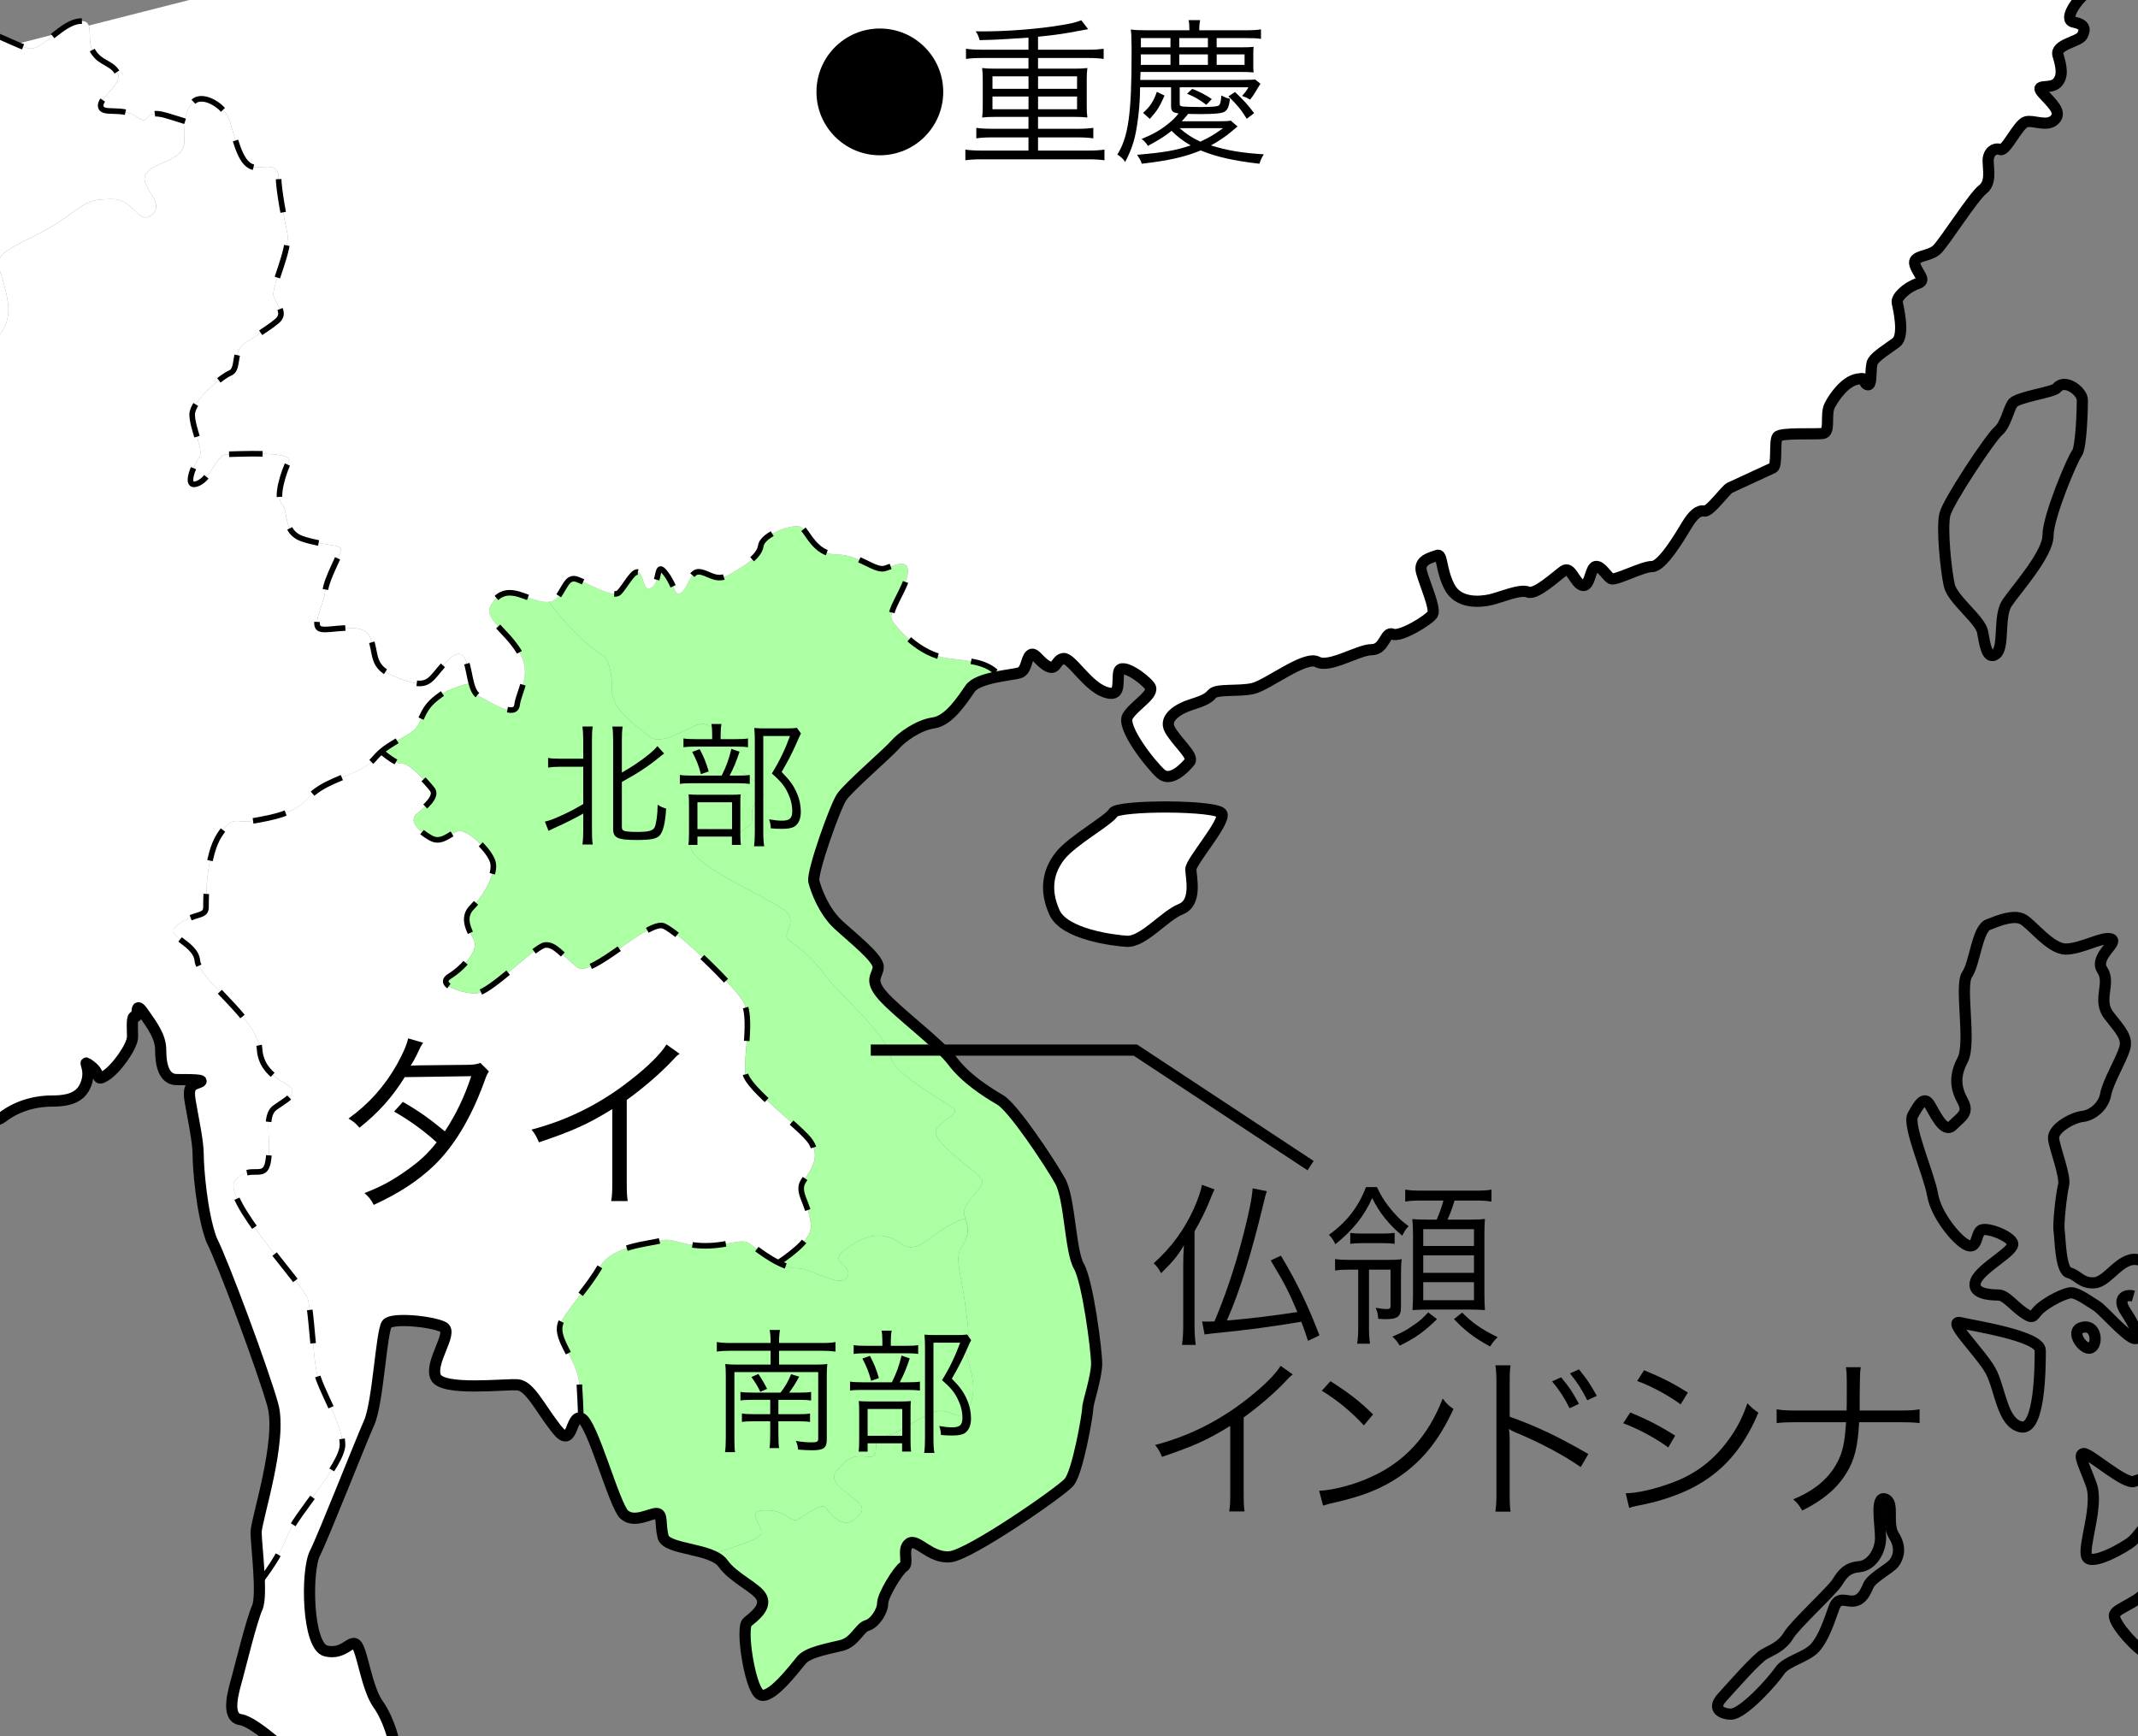 <?xml version="1.0" encoding="utf-8"?>
<!-- Generator: Adobe Illustrator 16.0.3, SVG Export Plug-In . SVG Version: 6.00 Build 0)  -->
<!DOCTYPE svg PUBLIC "-//W3C//DTD SVG 1.1//EN" "http://www.w3.org/Graphics/SVG/1.1/DTD/svg11.dtd">
<svg version="1.1" id="レイヤー_1" xmlns="http://www.w3.org/2000/svg" xmlns:xlink="http://www.w3.org/1999/xlink" x="0px"
	 y="0px" width="191.209px" height="155.281px" viewBox="0 0 191.209 155.281" enable-background="new 0 0 191.209 155.281"
	 xml:space="preserve">
<rect x="0" y="0" width="191.209" height="155.281" fill="#808080" stroke="none"/>
<g>
	<defs>
		<rect id="SVGID_1_" width="191.209" height="155.281"/>
	</defs>
	<clipPath id="SVGID_2_">
		<use xlink:href="#SVGID_1_"  overflow="visible"/>
	</clipPath>
	<path clip-path="url(#SVGID_2_)" fill="#FFFFFF" d="M-34.284,57.847c0.96-0.359,2.158-1.438,2.638-2.157
		c0.479-0.718,1.198-1.798,1.677-0.838c0.479,0.957,0.359,2.036,0.959,1.198c0.599-0.841,2.637-3.237,4.073-2.877
		c1.439,0.359,2.038,1.918,2.038,3.116s0,3.716,1.318,5.512c0.21,0.287,0.447,0.641,0.693,1.018
		c-0.109-1.621-0.129-2.955,0.645-2.568c1.36,0.681,3.538,3.946,3.538,1.769c0-1.883-0.607-4.98-0.245-5.697
		c-0.57-2.351-1.641-6.164-1.523-7.905c0.136-2.041-1.089-3.81-2.176-4.218c-1.09-0.406-1.361,0.816-2.041,1.497
		c-0.681,0.68,0.135,2.584-0.408,3.264c-0.545,0.68-0.681-0.68-1.633-1.087c-0.952-0.409-1.496-1.225-2.177-2.313
		c-0.681-1.089,0.271-2.449,0.544-3.538c0.273-1.088,2.042-0.951,3.4-1.496c1.36-0.543,2.041-1.496,2.041-2.313
		c0-0.816,0.952-1.904,1.36-3.128c0.407-1.224-1.632-1.904-2.856-1.904s-10.065-0.273-12.378-0.682"/>
	<path clip-path="url(#SVGID_2_)" fill="#FFFFFF" d="M-32.077,20.665c2.177,0.273,4.488,1.225,5.169,0.681
		c0.681-0.544,4.762,0.136,5.441-0.817c0.681-0.951,2.04-1.632,0.952-3.128c-0.639-0.878-1.014-1.941-1.185-3.002
		c-1.162,0.113-2.155,0.104-2.215-0.263c-0.137-0.816,0.68-1.496-0.408-1.769c-1.09-0.272-3.402,0.544-5.714-0.408"/>
	<path clip-path="url(#SVGID_2_)" fill="#FFFFFF" d="M-22.419,33.181c1.225,0,3.264,0.68,2.856,1.904
		c-0.408,1.224-1.36,2.312-1.36,3.128c0,0.817-0.681,1.77-2.041,2.313c-1.358,0.544-3.127,0.408-3.4,1.496
		c-0.272,1.089-1.225,2.449-0.544,3.538c0.681,1.088,1.225,1.903,2.177,2.313c0.952,0.407,1.088,1.767,1.633,1.087
		c0.543-0.68-0.272-2.584,0.408-3.264c0.68-0.681,0.951-1.903,2.041-1.497c1.087,0.408,2.312,2.177,2.176,4.218
		c-0.117,1.741,0.953,5.555,1.523,7.905c0.057-0.111,0.135-0.171,0.245-0.151c0.815,0.136,2.041,1.496,2.72,0.272
		c0.682-1.225,0.545-2.313,0.545-5.17s1.496-1.088,1.361-4.353c-0.138-3.265-0.818-5.17,0.407-4.898
		c1.224,0.271,4.488,2.313,5.304,1.089c0.818-1.224,4.628-7.346,4.083-8.297c-0.546-0.953-1.225-1.77-0.137-2.721
		c1.088-0.952,3.538-2.177,3.129-5.034C0.3,24.201-0.79,23.521,0.435,22.569s3.4-1.632,5.44-3.129
		c2.042-1.496,2.313-1.632,4.217-1.632c1.906,0,2.315,2.449,3.538,1.361c1.224-1.088-1.36-2.585-0.544-3.673
		c0.816-1.089,3.4-1.089,3.4-2.857c0-0.716,0.005-1.295,0.059-1.788c-0.456-0.15-1.007-0.323-1.691-0.524
		c-2.312-0.68-1.222,1.088-2.584,0.137C10.908,9.51,9.142,10.326,9.004,9.51c-0.135-0.815,2.041-2.041,1.497-2.993
		C9.957,5.565,9.004,5.701,8.323,4.613C7.645,3.525,8.596,1.756,7.101,1.892C5.604,2.027,3.972,4.205,2.883,4.34
		C1.795,4.477-1.199,2.165-2.965,2.845c-1.77,0.68-4.898,4.624-6.396,4.76c-1.496,0.137-3.128-0.679-3.81,0.272
		c-0.678,0.952-3.944,5.85-4.896,5.985c-0.526,0.075-2.206,0.397-3.634,0.535c0.171,1.061,0.546,2.125,1.185,3.002
		c1.088,1.496-0.271,2.177-0.952,3.128c-0.68,0.954-4.761,0.273-5.441,0.817"/>
	<path clip-path="url(#SVGID_2_)" fill="#FFFFFF" d="M30.634,129.197c0-1.855-2.01-4.946-2.319-6.491
		c-0.309-1.547-0.463-5.257-0.771-6.493c-0.31-1.236-7.884-9.12-6.495-10.665c1.393-1.546,2.629,0.154,2.938-1.701
		c0.311-1.854-0.462-4.019,0.618-4.791c1.083-0.772,1.546-0.928,1.546-1.546s-2.782-1.08-2.938-3.709
		c-0.154-2.629-5.408-6.184-5.563-7.885c-0.155-1.699-3.246-2.163-1.7-3.245c1.545-1.083,2.474-0.619,2.474-1.545
		c0-0.928,0-4.638,1.236-6.493c1.236-1.854,1.389-0.927,3.091-1.236c1.701-0.309,3.557-0.618,4.793-2.01s3.4-1.855,4.79-2.628
		c1.393-0.773,0.928-1.082,2.629-2.163c1.699-1.083,2.165-1.083,2.626-2.165c0.465-1.082,0.775-1.546,1.855-2.318
		c0.671-0.479,1.879-0.84,2.7-1.045c-0.22-0.849-0.313-1.886-0.689-2.355c-0.618-0.773-1.7,0.618-2.474,1.546
		c-0.772,0.928-1.236,1.237-3.556,0.309c-2.32-0.927-1.699-2.009-2.318-3.555c-0.617-1.546-3.709-0.463-4.482-0.772
		c-0.772-0.31,0.309-2.164,0.464-3.4c0.154-1.236,1.392-3.246,1.392-3.71s-1.547-0.31-3.401-0.929
		c-1.855-0.617-1.236-2.473-1.855-3.091c-0.618-0.617,0.155-2.936,0.619-3.863c0.465-0.928-4.638-0.618-5.565-0.618
		c-0.927,0-1.389,2.163-2.625,2.627c-1.237,0.464-0.31-1.7,0.153-2.318c0.465-0.618-0.619-2.628-0.619-3.864
		c0-1.237,2.629-3.4,3.4-3.71c0.774-0.309,0.31-1.854,1.083-2.473c0.771-0.618,2.164-1.392,3.092-2.164
		c0.927-0.773-0.156-1.546-0.31-2.319c-0.154-0.773,1.546-4.174,1.236-5.564c-0.31-1.391-0.774-4.02-0.774-4.946
		c0-0.928-0.462-1.083-1.854-0.928c-1.39,0.155-1.854-1.855-2.49-4.098c-0.396-1.392-2.447-2.584-3.267-1.769
		c-0.815,0.816-0.815,1.769-0.815,3.537s-2.584,1.768-3.4,2.857c-0.816,1.088,1.768,2.584,0.544,3.673
		c-1.223,1.088-1.632-1.361-3.538-1.361c-1.903,0-2.175,0.137-4.217,1.632c-2.04,1.497-4.216,2.176-5.44,3.129
		S0.3,24.201,0.707,27.058c0.409,2.857-2.041,4.082-3.129,5.034c-1.088,0.952-0.409,1.769,0.137,2.721
		c0.545,0.952-3.265,7.074-4.083,8.297c-0.815,1.224-4.08-0.817-5.304-1.089c-1.226-0.271-0.545,1.634-0.407,4.898
		c0.135,3.265-1.361,1.496-1.361,4.353s0.137,3.945-0.545,5.17c-0.679,1.224-1.904-0.137-2.72-0.272c-0.815-0.137,0,3.672,0,5.849
		c0,2.178-2.178-1.088-3.538-1.769c-0.773-0.387-0.754,0.947-0.645,2.568c1.303,1.986,3.029,4.946,4.341,6.054
		c1.558,1.318,1.797,4.434,2.397,3.596c0.597-0.839,0.479-2.519,1.917-1.198c1.436,1.317,2.875,2.755,3.593,3.834
		c0.722,1.078,1.082,2.637,1.2,4.073c0.118,1.44,4.194,9.949,3.234,11.387c-0.957,1.438-0.597,2.037-1.196,3.715
		c-0.602,1.679-2.996,4.313-1.2,4.673c1.8,0.36,2.158-0.959,3.117-0.12c0.958,0.84,2.636,1.917,3.715,1.08
		c1.079-0.84,2.636-1.438,4.435-1.438c1.797,0,2.754-0.481,3.114-1.8c0.36-1.317-0.599-2.036,0.36-1.317
		c0.958,0.719,0.357,1.438,1.317,0.839c0.958-0.599,2.397-2.637,2.397-3.475c0-0.839-0.119-1.917,0.238-1.799
		c0.36,0.12-0.118-1.557,0.721-0.358c0.839,1.197,1.558,2.157,1.558,3.354c0,1.198,0.239,2.638,1.438,2.638
		c1.197,0,2.637,0,2.036,0.238c-0.599,0.241-1.079,0.241-0.839,1.68c0.24,1.438,0.718,3.594,0.718,4.793
		c0,1.198,0.313,5.217,1.177,7.582c1.053,2.072,4.6,11.614,5.492,14.788c0.893,3.175-1.488,10.313-1.488,11.404
		c0,0.692,0.237,2.771,0.287,4.483c1.136-1.425,2.035-2.941,2.495-4.134C26.459,135.381,30.634,131.051,30.634,129.197z"/>
	<path clip-path="url(#SVGID_2_)" fill="none" d="M57.02,177.899c0-0.893-7.141-9.124-8.527-9.421
		c-0.272-0.059-0.543-0.164-0.813-0.274c-0.243,1.039-0.394,2.045-0.658,2.572c-0.619,1.236-1.546,0.154-2.627-0.464
		c-1.083-0.618-2.163,1.237-3.091,1.237s-0.928-1.701-0.774-2.474c0.155-0.773-1.236-2.01-2.163-2.164
		c-0.929-0.155-1.855-1.392-3.092-1.701c-0.567-0.141-1.135,0.632-1.748,1.76c0.917,0.996,1.836,1.979,2.174,2.797
		c0.692,1.686,0,5.256,0.494,6.843c0.497,1.586,0.795,4.164,1.093,5.554"/>
	<path clip-path="url(#SVGID_2_)" fill="#ADFFA4" d="M96.487,113.243c-0.792-1.389-0.792-6.051-1.685-7.638
		c-0.893-1.586-4.166-6.545-5.355-7.239c-1.189-0.693-3.075-1.885-4.266-3.471c-1.189-1.587-4.957-4.364-6.247-5.853
		c-1.289-1.486-0.395-1.784-0.395-2.576c0-0.793-2.283-2.58-3.57-3.77c-1.289-1.189-1.985-3.074-2.183-3.867
		c-0.197-0.794,1.885-6.645,2.479-7.537s4.166-3.967,4.761-4.661c0.595-0.693,2.082-1.784,3.47-1.983
		c1.391-0.199,2.579-2.083,3.272-3.074c0.409-0.583,1.604-0.89,2.662-1.084c-1.079-1.307-2.611-1.363-4.698-1.623
		c-2.473-0.31-4.481-2.628-4.946-3.401c-0.462-0.772,1.236-2.781,1.394-4.173c0.152-1.391-1.084-0.773-2.012-0.464
		c-0.927,0.31-2.316-1.236-4.327-1.236s-2.629-2.165-3.247-2.473c-0.618-0.31-3.401,0.617-3.554,1.699
		c-0.155,1.082-1.855,2.01-2.938,2.629c-1.081,0.617-1.855-0.31-2.627-0.31c-0.773,0-0.928,1.392-1.545,1.854
		c-0.619,0.464-0.465-0.463-1.394-1.7c-0.927-1.236-0.461,0.772-1.236,1.237c-0.771,0.463-0.618-0.618-1.081-1.237
		c-0.464-0.617-1.236,1.082-1.857,1.7c-0.617,0.618-3.399-1.236-4.018-1.236c-0.617,0-0.771,0.618-1.389,1.546
		c-0.22,0.325-0.516,0.472-0.857,0.516c1.946,2.754,4.316,4.537,4.72,4.739c0.617,0.31,0.927,1.546,0.927,3.245
		c0,1.701,2.011,2.938,3.247,4.02s3.862-1.082,4.79-1.082s2.785,1.546,2.785,2.937c0,1.392,1.546,1.545,2.473,2.782
		c0.927,1.236-0.774,0.773-0.774,2.165c0,1.393,0,0.928-0.927,1.701c-0.928,0.772-4.484-0.929-4.175,0.153
		c0.31,1.083-1.236,0.619,0.155,2.164c1.391,1.546,7.11,4.02,8.038,4.945c0.927,0.929-0.463,2.011,0.155,2.474
		c0.618,0.464,1.854,1.236,3.091,2.937c1.237,1.701,5.874,5.721,6.027,7.42c0.155,1.701,5.411,4.328,5.72,4.793
		c0.31,0.463-0.618,0.617-1.545,1.699c-0.931,1.083,3.709,3.864,4.018,4.638c0.311,0.772-2.008,2.009-1.545,3.245
		c0.465,1.236,0.309,1.855-0.31,2.781c-0.618,0.929,0,2.477,0.31,4.794c0.309,2.318,0.465,3.246,0.155,4.019
		c-0.308,0.772,1.237,3.245,0.31,5.254c-0.928,2.012-1.546,0.156-3.094,0.619c-1.546,0.464-2.935,1.855-4.481,2.165
		c-1.545,0.309-0.155,2.009-1.545,1.854c-1.394-0.153-1.854,0.155-2.782,1.237c-0.928,1.081,1.08,2.01,1.854,2.784
		c0.773,0.772,0.311,1.081-0.465,1.698c-0.771,0.619-2.008-0.463-2.316-1.081c-0.31-0.617-1.701,0.464-2.473,0.928
		c-0.774,0.464-0.928-0.772-2.938-0.772c-2.008,0-0.152,1.39-0.462,2.162c-0.174,0.434-2.429,1.156-4.542,1.817
		c0.5,0.191,0.918,0.433,1.157,0.768c0.993,1.389,3.073,2.182,3.47,3.073c0.396,0.893-0.694,1.687-1.289,2.181
		c-0.596,0.497,0.199,5.753,1.093,6.447c0.893,0.693,3.173-2.38,3.767-3.073c0.596-0.694,2.381-0.993,3.57-1.29
		c1.19-0.298,1.589-1.586,2.28-1.786c0.695-0.198,1.39-1.288,1.39-1.982c0-0.693,1.389-2.975,1.884-3.271
		c0.496-0.298-0.198-1.588,0.496-2.084c0.696-0.494,1.883,1.389,3.669,1.19c1.784-0.196,9.817-5.752,10.612-6.646
		c0.792-0.892,1.685-6.147,1.685-6.644s0.792-2.776,0.792-3.966C98.074,120.778,97.282,114.63,96.487,113.243z"/>
	<path clip-path="url(#SVGID_2_)" fill="#ADFFA4" d="M79.479,110.648c-1.083-0.311-2.164-0.154-3.864,1.082s0.773,1.392,0.155,2.474
		c-0.619,1.083-3.092-0.773-4.484-0.773c-1.39,0-3.399-1.546-4.171-2.164c-0.774-0.618-1.855,0.154-4.022,0.154
		c-2.163,0-2.935-0.772-4.019-0.464c-1.08,0.31-4.327,0.464-5.408,2.319c-1.083,1.855-2.472,3.247-3.4,4.792
		c-0.927,1.546,1.39,3.401,1.546,5.719c0.051,0.793,0.105,1.88,0.144,3.039c0.003,0.002,0.006,0,0.008,0.002
		c0.991,0.296,2.974,7.834,3.867,8.627c0.893,0.794,2.282-0.1,2.877-0.1c0.596,0,0.298,0.894,0.596,2.083
		c0.226,0.902,2.621,1.007,4.197,1.613c2.113-0.661,4.368-1.384,4.542-1.817c0.31-0.772-1.546-2.162,0.462-2.162
		c2.011,0,2.164,1.236,2.938,0.772c0.771-0.464,2.163-1.545,2.473-0.928c0.309,0.618,1.546,1.7,2.316,1.081
		c0.775-0.617,1.238-0.926,0.465-1.698c-0.773-0.774-2.781-1.703-1.854-2.784c0.928-1.082,1.389-1.391,2.782-1.237
		c1.39,0.155,0-1.545,1.545-1.854c1.547-0.31,2.936-1.701,4.481-2.165c1.548-0.463,2.166,1.393,3.094-0.619
		c0.928-2.009-0.617-4.481-0.31-5.254c0.31-0.772,0.153-1.7-0.155-4.019c-0.31-2.317-0.928-3.865-0.31-4.794
		c0.587-0.877,0.737-1.495,0.36-2.604c-1.876,0.508-3.356,2.126-4.226,2.451C80.868,111.885,80.56,110.957,79.479,110.648z"/>
	<path clip-path="url(#SVGID_2_)" fill="#FFFFFF" d="M72.521,109.565c-0.153-2.009-1.39-2.936-0.618-4.018
		c0.774-1.082,1.394-2.165,0.618-3.401c-0.771-1.236-5.717-4.791-5.873-6.182c-0.153-1.391,0.618-4.948-0.153-6.338
		c-0.774-1.393-5.721-6.184-7.112-6.803c-1.39-0.617-6.492,4.638-7.729,3.71c-1.236-0.926-2.008-2.163-2.935-2.009
		c-0.928,0.154-4.949,4.328-6.187,4.328c-1.236,0-3.553-0.772-2.315-1.545c1.236-0.774,2.626-2.319,2.163-3.247
		c-0.465-0.927-1.084-2.01-0.155-2.936c0.927-0.928,2.163-2.938,1.854-4.02c-0.31-1.082-2.164-2.781-2.936-2.781
		c-0.773,0-1.545,1.236-2.629,0.617c-1.081-0.617-2.009-1.546-1.236-2.163c0.773-0.619,1.855-1.547,1.393-2.165
		c-0.466-0.619-2.165-2.473-2.782-2.319c-0.259,0.063-0.995-0.435-1.793-1.069c-0.711,0.613-0.689,0.938-1.764,1.533
		c-1.39,0.772-3.554,1.236-4.79,2.628s-3.092,1.701-4.793,2.01c-1.702,0.31-1.854-0.617-3.091,1.236
		c-1.236,1.855-1.236,5.565-1.236,6.493c0,0.926-0.929,0.462-2.474,1.545c-1.546,1.082,1.545,1.546,1.7,3.245
		c0.155,1.701,5.409,5.256,5.563,7.885c0.155,2.629,2.938,3.091,2.938,3.709s-0.463,0.773-1.546,1.546
		c-1.08,0.772-0.308,2.938-0.618,4.791c-0.31,1.855-1.546,0.155-2.938,1.701c-1.389,1.545,6.186,9.429,6.495,10.665
		c0.309,1.236,0.463,4.946,0.771,6.493c0.31,1.545,2.319,4.636,2.319,6.491c0,1.854-4.175,6.184-4.946,8.193
		c-0.46,1.192-1.359,2.709-2.495,4.134c0.029,0.991-0.006,1.861-0.187,2.261c-0.495,1.092-1.488,5.156-1.785,6.247
		c-0.298,1.092-1.092,3.569,0.297,3.769c1.388,0.197,4.958,3.67,5.554,4.165c0.595,0.494,3.767,4.165,4.265,5.949
		c0.256,0.92,1.221,1.996,2.189,3.056c0.613-1.128,1.181-1.9,1.748-1.76c1.236,0.31,2.163,1.546,3.092,1.701
		c0.927,0.154,2.318,1.391,2.163,2.164c-0.153,0.772-0.153,2.474,0.774,2.474s2.008-1.855,3.091-1.237
		c1.081,0.618,2.008,1.7,2.627,0.464c0.265-0.527,0.415-1.533,0.658-2.572c-1.111-0.451-2.197-1.305-3.154-2.503
		c-1.19-1.487-1.884-1.587-4.166-1.587c-2.28,0-4.858-4.761-4.858-6.347s-0.693-3.966-1.687-5.354
		c-0.989-1.39-1.387-4.561-1.883-5.256c-0.494-0.696-1.093,0.892-2.777,0.495c-1.688-0.396-1.784-7.14-0.992-8.726
		c0.795-1.587,4.067-9.919,4.86-11.702c0.792-1.786,1.09-8.231,1.587-8.825c0.495-0.596,4.166-0.2,5.058,0.297
		c0.893,0.496-1.29,3.172-0.695,4.462c0.596,1.289,6.247,0.596,7.338,0.693c1.093,0.1,1.985,2.083,3.473,3.968
		c1.483,1.879,1.192-1.271,2.173-0.993c-0.038-1.159-0.093-2.246-0.144-3.039c-0.156-2.317-2.473-4.173-1.546-5.719
		c0.929-1.545,2.317-2.937,3.4-4.792c1.081-1.855,4.328-2.01,5.408-2.319c1.084-0.309,1.855,0.464,4.019,0.464
		c2.167,0,3.248-0.772,4.022-0.154c0.49,0.394,1.483,1.161,2.5,1.667C71.226,111.829,72.611,110.697,72.521,109.565z"/>
	<path clip-path="url(#SVGID_2_)" fill="#ADFFA4" d="M87.824,105.548c-0.309-0.773-4.948-3.555-4.018-4.638
		c0.927-1.082,1.854-1.236,1.545-1.699c-0.309-0.465-5.564-3.092-5.72-4.793c-0.153-1.699-4.79-5.719-6.027-7.42
		c-1.236-1.7-2.473-2.473-3.091-2.937c-0.618-0.463,0.771-1.545-0.155-2.474c-0.928-0.926-6.647-3.399-8.038-4.945
		c-1.392-1.545,0.154-1.081-0.155-2.164c-0.31-1.082,3.247,0.619,4.175-0.153c0.927-0.773,0.927-0.309,0.927-1.701
		c0-1.392,1.701-0.929,0.774-2.165c-0.927-1.237-2.473-1.391-2.473-2.782c0-1.391-1.857-2.937-2.785-2.937s-3.554,2.164-4.79,1.082
		s-3.247-2.318-3.247-4.02c0-1.699-0.31-2.936-0.927-3.245c-0.403-0.202-2.773-1.985-4.72-4.739
		c-0.633,0.079-1.434-0.216-2.235-0.516c-1.237-0.464-2.164-0.464-2.938,0.772c-0.772,1.237,1.236,2.164,2.473,4.173
		c1.237,2.01,0,3.555-0.154,4.792c-0.154,1.236-2.472-0.309-3.399-0.772c-0.365-0.184-0.56-0.652-0.702-1.2
		c-0.821,0.205-2.029,0.565-2.7,1.045c-1.08,0.772-1.391,1.236-1.855,2.318c-0.461,1.082-0.927,1.082-2.626,2.165
		c-0.388,0.245-0.654,0.449-0.865,0.63c0.798,0.635,1.534,1.133,1.793,1.069c0.617-0.153,2.316,1.7,2.782,2.319
		c0.463,0.618-0.619,1.546-1.393,2.165c-0.772,0.617,0.155,1.546,1.236,2.163c1.084,0.619,1.855-0.617,2.629-0.617
		c0.771,0,2.626,1.699,2.936,2.781c0.309,1.082-0.928,3.092-1.854,4.02c-0.929,0.926-0.31,2.009,0.155,2.936
		c0.463,0.928-0.927,2.473-2.163,3.247c-1.237,0.772,1.079,1.545,2.315,1.545c1.237,0,5.259-4.174,6.187-4.328
		c0.927-0.154,1.698,1.083,2.935,2.009c1.236,0.928,6.339-4.327,7.729-3.71c1.392,0.619,6.338,5.41,7.112,6.803
		c0.771,1.39,0,4.947,0.153,6.338c0.156,1.391,5.102,4.945,5.873,6.182c0.775,1.236,0.156,2.319-0.618,3.401
		c-0.771,1.082,0.465,2.009,0.618,4.018c0.09,1.132-1.296,2.264-2.907,3.368c0.579,0.292,1.167,0.497,1.671,0.497
		c1.393,0,3.865,1.856,4.484,0.773c0.618-1.082-1.855-1.237-0.155-2.474s2.781-1.393,3.864-1.082
		c1.081,0.309,1.39,1.236,2.626,0.772c0.869-0.325,2.35-1.943,4.226-2.451c-0.021-0.063-0.025-0.11-0.051-0.177
		C85.816,107.557,88.135,106.32,87.824,105.548z"/>
	<path clip-path="url(#SVGID_2_)" fill="#FFFFFF" d="M-30.036,11.958c2.312,0.952,4.624,0.136,5.714,0.408
		c1.088,0.273,0.271,0.953,0.408,1.769c0.135,0.816,4.896-0.136,5.849-0.272c0.951-0.136,4.218-5.034,4.896-5.985
		c0.682-0.952,2.313-0.136,3.81-0.272c1.497-0.136,4.626-4.08,6.396-4.76c1.766-0.68,4.76,1.632,5.848,1.496
		c1.089-0.136,2.722-2.313,4.218-2.449c1.495-0.136,0.544,1.633,1.223,2.722c0.681,1.087,1.634,0.952,2.178,1.903
		c0.544,0.953-1.632,2.178-1.497,2.993c0.138,0.816,1.904,0,3.266,0.953c1.362,0.951,0.272-0.816,2.584-0.137
		c0.685,0.201,1.235,0.375,1.691,0.524c0.078-0.725,0.271-1.263,0.757-1.749c0.819-0.816,2.871,0.377,3.267,1.769
		c0.636,2.242,1.101,4.252,2.49,4.098c1.393-0.155,1.854,0,1.854,0.928c0,0.927,0.465,3.555,0.774,4.946
		c0.31,1.391-1.391,4.791-1.236,5.564c0.153,0.773,1.236,1.545,0.31,2.319c-0.928,0.772-2.32,1.546-3.092,2.164
		c-0.773,0.618-0.309,2.164-1.083,2.473c-0.771,0.31-3.4,2.473-3.4,3.71c0,1.236,1.084,3.246,0.619,3.864
		c-0.463,0.618-1.391,2.782-0.153,2.318c1.236-0.464,1.698-2.627,2.625-2.627c0.928,0,6.03-0.31,5.565,0.618
		c-0.464,0.928-1.237,3.246-0.619,3.863c0.619,0.618,0,2.474,1.855,3.091c1.854,0.619,3.401,0.465,3.401,0.929
		s-1.237,2.474-1.392,3.71c-0.155,1.236-1.236,3.091-0.464,3.4c0.773,0.31,3.865-0.773,4.482,0.772
		c0.619,1.546-0.002,2.628,2.318,3.555c2.319,0.929,2.783,0.619,3.556-0.309c0.773-0.928,1.855-2.319,2.474-1.546
		c0.618,0.772,0.464,3.091,1.392,3.556c0.928,0.464,3.245,2.009,3.399,0.772c0.154-1.237,1.392-2.782,0.154-4.792
		c-1.236-2.009-3.245-2.936-2.473-4.173c0.773-1.236,1.7-1.236,2.938-0.772s2.474,0.927,3.093,0
		c0.617-0.928,0.771-1.546,1.389-1.546c0.618,0,3.4,1.854,4.018,1.236c0.621-0.618,1.394-2.317,1.857-1.7
		c0.463,0.619,0.31,1.7,1.081,1.237c0.775-0.465,0.31-2.474,1.236-1.237c0.929,1.237,0.774,2.164,1.394,1.7
		c0.617-0.463,0.771-1.854,1.545-1.854c0.771,0,1.546,0.927,2.627,0.31c1.082-0.619,2.782-1.547,2.938-2.629
		c0.152-1.082,2.936-2.009,3.554-1.699c0.618,0.308,1.236,2.473,3.247,2.473s3.4,1.546,4.327,1.236
		c0.928-0.31,2.164-0.927,2.012,0.464c-0.157,1.392-1.855,3.4-1.394,4.173c0.465,0.773,2.474,3.092,4.946,3.401
		c2.087,0.26,3.619,0.316,4.698,1.623c0.741-0.137,1.417-0.224,1.703-0.305c0.694-0.198,0.596-1.19,0.99-1.587
		c0.397-0.396,0.795,0.596,1.588,0.992c0.792,0.396,0.694-0.596,1.388-0.694s2.082,2.38,3.669,2.976
		c1.585,0.595,1.091-0.893,1.291-1.785c0.197-0.894,2.279,0.595,2.774,1.289c0.498,0.693-1.387,1.687-1.982,2.677
		c-0.595,0.992,2.083,4.364,2.975,5.156c0.893,0.793,2.184-0.594,2.578-1.089c0.397-0.496-1.189-1.785-1.784-2.877
		s0.891-1.884,1.784-2.181c0.893-0.298,1.588-0.497,1.985-0.993s2.38-0.197,3.668-0.495c1.29-0.298,4.661-2.976,5.752-2.38
		c1.091,0.595,3.668-1.091,4.857-1.091c1.19,0,1.19-1.686,1.885-1.389c0.696,0.298,3.273-1.289,3.569-1.784
		c0.298-0.497-0.693-2.678-0.991-3.77c-0.298-1.091,0.893-1.288,1.391-1.487c0.494-0.198,0.297,1.189,1.089,2.776
		c0.796,1.587,2.778,1.389,3.67,1.19c0.893-0.198,2.679-0.991,3.371-0.693c0.694,0.296,2.479-1.39,3.176-1.885
		c0.691-0.496,0.989,1.091,1.685,1.289c0.694,0.198,0.694-1.587,1.19-1.686c0.496-0.101,0.991,0.892,1.388,1.091
		c0.396,0.197,2.776-1.091,3.669-1.091s2.479-2.678,3.075-3.67c0.595-0.992,1.09-1.388,1.586-1.289
		c0.494,0.1,1.884-1.885,2.282-2.082c0.395-0.198,3.469-1.587,3.867-1.785c0.396-0.197,0.098-2.38,0.396-2.777
		c0.298-0.396,3.371-0.198,4.066-0.298c0.693-0.099,0.198-1.685,0.595-2.479s1.388-2.182,2.479-2.38
		c1.09-0.199,0.396,0.298,0.893,0.496c0.495,0.199,0.199-1.587,0.497-2.083c0.297-0.496,1.287-1.091,2.083-1.686
		c0.792-0.595,0.197-3.074,0.097-3.57c-0.1-0.497,0.894-1.389,1.786-1.687c0.892-0.297,0.1-0.793-0.198-1.685
		c-0.297-0.893,1.29-0.695,1.982-1.389c0.694-0.694,3.272-4.76,4.068-5.355c0.792-0.595,0.494-1.785,0.494-2.579
		c0-0.793,0.596-1.189,1.091-0.991c0.494,0.199,1.587-2.281,2.282-2.479c0.693-0.198,1.882,0.496,2.577-0.198
		s-0.297-1.488-1.09-2.379c-0.794-0.893,0.691-0.298,1.287-0.893s0.398-1.488,0.101-2.48c-0.298-0.992,1.885-1.189,2.182-1.785
		c0.298-0.595,0.198-0.992-0.794-1.19c-0.993-0.198,0.397-2.083,0.992-2.479c0.596-0.397-2.975-2.975-3.968-3.768
		c-0.992-0.793-3.768,0.992-4.263,0.595c-0.497-0.397,1.389-1.885,2.775-1.983c1.388-0.099,4.165-2.876,4.86-2.975
		c0.694-0.099-0.198-1.984-0.993-3.174c-0.792-1.19-3.569-2.975-3.569-3.371c0-0.396,4.463-0.1,4.463-0.595s-3.37-4.364-4.263-4.859
		c-0.894-0.496-1.588-2.48-1.588-3.372c0-0.893-2.975-7.338-3.47-9.123c-0.499-1.786-3.176-2.183-4.068-2.778
		c-0.892-0.595-3.57-1.587-4.263-2.578"/>
	<path clip-path="url(#SVGID_2_)" fill="#FFFFFF" d="M-9.903,75.759c-1.088,0.136-1.36,0.271-0.815,1.223
		c0.543,0.953,1.358,3.536,1.903,2.178C-8.271,77.799-8.815,75.623-9.903,75.759z"/>
	<path clip-path="url(#SVGID_2_)" fill="#FFFFFF" d="M100.752,84.185c-1.108-0.072-5.555-0.597-6.446-2.579
		c-0.893-1.982-0.593-3.669,0.497-5.057c1.09-1.387,4.363-3.174,4.76-3.868c0.396-0.692,9.42-0.691,9.718,0.101
		s-2.777,4.263-2.777,4.957c0,0.695,0.595,2.976-0.893,3.57S102.24,84.284,100.752,84.185z"/>
	<path clip-path="url(#SVGID_2_)" fill="none" d="M183.954,34.699c-0.311,0.399-3.569,0.793-3.967,1.389
		c-0.395,0.594-0.596,1.883-1.288,2.479c-0.694,0.595-4.463,6.249-4.761,7.438c-0.298,1.19,0.098,5.059,0.396,6.347
		c0.298,1.289,2.777,3.074,2.976,4.166c0.199,1.09,0.397,2.577,1.189,1.982c0.796-0.596,0.2-3.372,0.993-4.562
		c0.793-1.19,3.67-4.363,3.67-6.049c0-1.687,2.183-6.844,2.578-7.34c0.397-0.495,0.494-3.966,0.494-4.759
		C186.234,34.997,184.65,33.807,183.954,34.699z"/>
	<path clip-path="url(#SVGID_2_)" fill="none" d="M154.799,153.307c-0.694,0-1.786-0.397-0.792-1.488
		c0.989-1.091,3.074-3.471,3.768-3.868c0.693-0.396,1.587-0.694,2.182-1.686c0.596-0.991,3.868-3.967,4.363-4.761
		c0.495-0.793,0.893-1.29,1.982-1.388c1.092-0.101,1.884-1.39,1.884-2.578c0-1.19-0.494-3.77,0.398-3.472
		c0.894,0.298,0.101,2.182,0.793,3.272c0.694,1.092,0.397,1.982,0,2.479c-0.397,0.495-1.983,1.289-2.28,1.983
		c-0.298,0.693-0.596,1.289-1.29,1.389s-1.387-0.495-1.784,0.595c-0.398,1.09-0.894,2.677-1.687,3.569
		c-0.794,0.894-2.579,1.19-3.175,2.084C158.567,150.33,155.891,153.307,154.799,153.307z"/>
	<path clip-path="url(#SVGID_2_)" fill="none" d="M194.468,142.992c0,0.793,0.099,3.372,0.494,4.265
		c0.397,0.893-0.792,2.677-1.487,2.379c-0.839-0.36-0.595-0.991-1.785-1.885c-1.19-0.892-2.776-2.775-2.578-3.37
		c0.198-0.596,2.776-1.29,2.977-2.48c0.196-1.188,1.485-5.256,2.477-5.455"/>
	<path clip-path="url(#SVGID_2_)" fill="none" d="M190.697,137.836c-0.571,0.491-3.667,2.281-4.064,1.388
		c-0.398-0.893,1.09-4.562,0.397-6.446c-0.695-1.884-1.19-2.676-0.695-2.776c0.494-0.101,3.768,2.875,4.563,2.479
		c0.792-0.396,3.471-0.496,3.471,0.099C194.368,133.174,191.392,137.24,190.697,137.836z"/>
	<path clip-path="url(#SVGID_2_)" fill="none" d="M190.797,115.918c-0.694-0.197-1.487,0.199-0.694,1.389
		c0.795,1.19,1.49,2.678,0.694,2.38c-0.792-0.298-2.775-2.578-3.272-2.876c-0.494-0.297-1.685-1.189-2.28-1.189
		c-0.594,0-2.082,0.794-2.777,1.388c-0.695,0.596-0.495,1.091-1.487,0.396c-0.992-0.693-1.588-1.586-2.28-1.586
		c-0.694,0-2.48-0.099-1.984-1.289c0.497-1.189,3.57-2.679,3.272-3.372c-0.298-0.694-2.479-1.487-2.876-1.09
		c-0.396,0.396-0.297,1.686-1.19,1.289c-0.892-0.396-2.776-2.678-3.074-4.463c-0.297-1.785-2.279-6.248-1.785-7.14
		c0.498-0.893,0.992-1.785,1.488-0.992c0.497,0.792,1.29,2.678,2.082,1.884c0.795-0.794,1.488-1.091,0.893-2.181
		c-0.595-1.092-0.793-2.183,0-3.671c0.795-1.487-0.295-6.643,0.396-7.634c0.696-0.994,0.894-4.066,1.886-4.464
		c0.99-0.396,2.28-0.893,3.073-0.496c0.794,0.396,2.479,2.679,3.867,2.679c1.391,0,3.373-1.19,4.066-0.894
		c0.693,0.298-1.587,1.586-0.794,2.776c0.794,1.19-0.495,2.678,0.596,4.066c1.092,1.389,1.687,1.983,1.39,2.976
		c-0.298,0.99-1.49,2.976-1.688,4.065c-0.197,1.091-1.19,1.884-2.083,1.982c-0.893,0.1-2.675,1.092-2.578,1.983
		c0.101,0.894,1.094,3.373,0.894,4.166c-0.197,0.793-0.498,3.472-0.398,4.066c0.101,0.596,0.101,3.569,0.893,3.768
		c0.796,0.199,1.094,0.991,2.284,0.892c1.188-0.098,2.279-2.28,3.766-2.081c1.488,0.198,2.581,0.991,2.679,1.784
		c0.1,0.795,0.397,2.479,1.189,2.083"/>
	<path clip-path="url(#SVGID_2_)" fill="none" d="M180.781,127.621c-1.748-0.308-1.884-3.47-2.776-5.058
		c-0.894-1.588-3.966-4.563-2.679-4.265c1.291,0.297,7.141,1.191,7.141,2.479C182.467,122.067,182.467,127.918,180.781,127.621z"/>
	<path clip-path="url(#SVGID_2_)" fill="none" d="M186.829,120.579c-0.691,0-1.782-1.685-0.494-1.883
		C187.624,118.497,187.621,120.579,186.829,120.579z"/>
	<path clip-path="url(#SVGID_2_)" fill="none" d="M195.063,128.812"/>
	<path clip-path="url(#SVGID_2_)" d="M106.832,118.452c0,0.742,0.03,1.265,0.11,1.833h-1.233c0.079-0.554,0.111-1.044,0.111-1.896
		v-5.105c0-0.743,0.015-1.201,0.063-1.912c-0.569,0.964-0.997,1.47-2.039,2.496c-0.316-0.536-0.349-0.584-0.665-0.885
		c1.597-1.438,2.734-2.986,3.604-4.915c0.349-0.79,0.618-1.549,0.712-2.103l1.122,0.412c-0.19,0.395-0.221,0.489-0.395,0.916
		c-0.316,0.821-0.87,1.944-1.391,2.829V118.452z M113.295,106.534c-0.077,0.222-0.157,0.49-0.268,0.996
		c-1.123,4.646-2.165,8.014-3.304,10.573c1.928-0.157,4.157-0.427,6.307-0.759c-0.759-1.801-1.154-2.576-2.387-4.615l0.916-0.426
		c1.471,2.465,2.419,4.457,3.446,7.128l-1.027,0.49c-0.27-0.838-0.363-1.106-0.6-1.707c-2.436,0.41-4.885,0.743-7.177,0.964
		c-0.885,0.095-1.059,0.11-1.471,0.174l-0.221-1.17c0.206,0.017,0.301,0.017,0.443,0.017c0.11,0,0.22,0,0.663-0.017
		c0.996-2.37,1.85-4.899,2.561-7.666c0.522-2.007,0.79-3.351,0.854-4.235L113.295,106.534z"/>
	<path clip-path="url(#SVGID_2_)" d="M123.146,106.171c0.347,0.727,0.568,1.106,1.026,1.707c0.632,0.806,1.106,1.28,1.802,1.786
		c-0.236,0.253-0.348,0.41-0.568,0.853c-1.218-1.026-2.039-2.054-2.688-3.366c-0.727,1.629-1.707,2.846-3.288,4.125
		c-0.204-0.395-0.347-0.616-0.584-0.837c1.612-1.153,2.64-2.497,3.318-4.268H123.146z M120.791,113.552
		c-0.602,0-0.98,0.016-1.391,0.079v-1.027c0.396,0.063,0.789,0.079,1.47,0.079h3.082c0.663,0,1.059-0.017,1.407-0.063
		c-0.049,0.411-0.063,0.791-0.063,1.471v2.813c0,0.838-0.302,1.075-1.36,1.075c-0.173,0-0.236,0-0.679-0.031
		c-0.017-0.38-0.063-0.602-0.223-0.98c0.365,0.063,0.744,0.11,0.981,0.11c0.253,0,0.347-0.063,0.347-0.253v-3.271h-1.928v5.231
		c0,0.601,0.031,0.98,0.094,1.392h-1.152c0.063-0.428,0.094-0.838,0.094-1.392v-5.231H120.791z M120.759,110.264
		c0.315,0.048,0.648,0.063,1.138,0.063h1.692c0.506,0,0.806-0.016,1.138-0.063v0.98c-0.349-0.047-0.617-0.063-1.106-0.063h-1.771
		c-0.427,0-0.743,0.016-1.091,0.063V110.264z M128.521,117.978c-1.171,1.138-1.897,1.659-3.337,2.371
		c-0.22-0.364-0.362-0.538-0.663-0.807c0.869-0.363,1.249-0.568,1.897-1.026c0.553-0.364,0.806-0.602,1.312-1.139L128.521,117.978z
		 M127.239,107.372c-0.759,0-1.091,0.016-1.564,0.095v-1.075c0.443,0.079,0.806,0.095,1.549,0.095h4.647
		c0.727,0,1.122-0.016,1.518-0.095v1.075c-0.491-0.079-0.791-0.095-1.518-0.095h-1.786c-0.206,0.695-0.38,1.154-0.633,1.707h1.928
		c0.759,0,1.075-0.017,1.423-0.063c-0.032,0.396-0.047,0.822-0.047,1.454v5.2c0,0.616,0.015,1.012,0.047,1.502
		c-0.411-0.032-0.821-0.048-1.359-0.048h-3.777c-0.506,0-0.838,0.016-1.344,0.048c0.032-0.443,0.048-0.965,0.048-1.471v-5.2
		c0-0.616-0.016-1.011-0.063-1.469c0.426,0.03,0.726,0.047,1.374,0.047h0.806c0.253-0.585,0.459-1.154,0.602-1.707H127.239z
		 M127.286,111.435h4.536v-1.502h-4.536V111.435z M127.286,113.837h4.536v-1.565h-4.536V113.837z M127.286,116.286h4.536v-1.612
		h-4.536V116.286z M130.764,117.393c0.965,0.964,1.739,1.502,3.178,2.197c-0.27,0.269-0.476,0.506-0.68,0.838
		c-1.454-0.807-2.198-1.376-3.225-2.45L130.764,117.393z"/>
	<path clip-path="url(#SVGID_2_)" d="M115.62,122.928c-0.285,0.206-0.302,0.238-0.695,0.665c-0.997,1.042-2.34,2.196-3.699,3.177
		v6.733c0,0.901,0.016,1.248,0.079,1.675h-1.375c0.078-0.411,0.094-0.773,0.094-1.644v-6.006c-2.054,1.264-3.208,1.785-6.1,2.766
		c-0.222-0.505-0.302-0.664-0.618-1.059c2.972-0.774,5.707-2.135,8.205-4.095c1.469-1.138,2.575-2.243,3.019-2.986L115.62,122.928z"
		/>
	<path clip-path="url(#SVGID_2_)" d="M117.977,133.329c1.233-0.048,3.13-0.538,4.601-1.218c3.05-1.359,5.168-3.683,6.449-7.033
		c0.362,0.49,0.52,0.632,0.963,0.933c-1.265,2.75-2.733,4.6-4.82,6.038c-1.629,1.105-3.256,1.754-5.896,2.355
		c-0.427,0.094-0.553,0.126-0.948,0.252L117.977,133.329z M118.988,123.529c1.692,1.075,2.672,1.85,3.81,2.972l-0.822,0.979
		c-1.138-1.232-2.386-2.26-3.761-3.098L118.988,123.529z"/>
	<path clip-path="url(#SVGID_2_)" d="M133.736,135.193c0.063-0.427,0.096-0.806,0.096-1.659v-9.815c0-0.838-0.032-1.217-0.096-1.612
		h1.36c-0.063,0.411-0.079,0.743-0.079,1.644v2.956c2.433,0.87,4.267,1.738,7.033,3.335l-0.681,1.169
		c-1.484-1.042-3.667-2.212-5.895-3.128c-0.237-0.096-0.348-0.159-0.49-0.27l-0.031,0.017c0.047,0.315,0.063,0.536,0.063,0.932
		v4.758c0,0.886,0.016,1.232,0.079,1.675H133.736z M139.616,123.181c0.775,0.949,0.918,1.154,1.597,2.372l-0.838,0.395
		c-0.489-0.979-0.869-1.549-1.564-2.402L139.616,123.181z M141.213,122.471c0.759,0.948,0.901,1.153,1.597,2.37l-0.854,0.396
		c-0.49-0.964-0.854-1.55-1.549-2.402L141.213,122.471z"/>
	<path clip-path="url(#SVGID_2_)" d="M145.801,126.327c1.501,0.616,2.639,1.201,4.015,2.07l-0.617,1.059
		c-1.152-0.838-2.592-1.627-4.03-2.165L145.801,126.327z M145.391,133.55c1.026,0,2.67-0.38,4.25-0.979
		c1.96-0.743,3.463-1.865,4.742-3.525c0.885-1.153,1.407-2.149,1.896-3.54c0.396,0.411,0.554,0.554,0.98,0.837
		c-1.375,3.288-3.304,5.438-6.085,6.813c-1.106,0.554-2.703,1.091-4,1.359c-0.253,0.048-0.536,0.11-0.853,0.174
		s-0.379,0.096-0.616,0.174L145.391,133.55z M147.034,122.549c1.548,0.632,2.576,1.154,3.92,1.992l-0.648,1.059
		c-1.091-0.806-2.735-1.69-3.889-2.086L147.034,122.549z"/>
	<path clip-path="url(#SVGID_2_)" d="M169.828,126.152c0.916,0,1.295-0.016,1.848-0.11v1.233c-0.536-0.063-0.995-0.079-1.833-0.079
		h-3.571c-0.127,2.213-0.412,3.398-1.171,4.6c-0.836,1.344-2.054,2.37-3.92,3.304c-0.283-0.49-0.426-0.665-0.806-1.012
		c1.85-0.743,3.161-1.834,3.92-3.257c0.506-0.948,0.68-1.754,0.806-3.635h-4.377c-0.838,0-1.297,0.016-1.833,0.079v-1.233
		c0.568,0.095,0.932,0.11,1.848,0.11h4.411c0.015-0.584,0.015-0.9,0.015-1.391v-1.138c0-0.633-0.015-0.964-0.078-1.344h1.328
		c-0.063,0.428-0.063,0.458-0.079,1.344l-0.017,1.138c0,1.186,0,1.186,0,1.391H169.828z"/>
	<path clip-path="url(#SVGID_2_)" d="M-15.027,30.171c0.882,1.428,1.575,2.142,2.939,3.023c1.616,1.029,3.233,1.638,5.815,2.226
		c-0.398,0.483-0.566,0.798-0.776,1.364c-4.556-1.238-7.37-3.128-9.091-6.109c-0.631,1.658-1.701,3.023-3.191,4.053
		c-1.387,0.965-2.771,1.512-5.082,2.016c-0.209-0.547-0.44-0.987-0.734-1.365c2.436-0.357,3.989-0.924,5.375-1.932
		c1.154-0.84,1.953-1.91,2.457-3.275h-5.48c-0.945,0-1.617,0.042-2.352,0.126V28.87c0.566,0.084,1.134,0.126,2.246,0.126h0.483
		v-2.877c0-0.902-0.021-1.448-0.104-1.952c0.545,0.063,1.049,0.084,2.036,0.084h3.884c0-0.924-0.021-1.28-0.125-1.89h1.553
		c-0.104,0.63-0.104,0.756-0.125,1.89h4.262c0.986,0,1.47-0.021,2.037-0.084c-0.084,0.504-0.105,1.008-0.105,1.932v2.897h0.588
		c1.176,0,1.701-0.021,2.289-0.126v1.428c-0.735-0.084-1.407-0.126-2.373-0.126H-15.027z M-19.73,19.484
		c0-0.524-0.042-1.008-0.126-1.49h1.554c-0.084,0.462-0.126,0.966-0.126,1.49v0.42h4.997v-0.42c0-0.524-0.042-0.965-0.104-1.49
		h1.532c-0.084,0.482-0.126,0.945-0.126,1.49v0.42h3.233c1.071,0,1.764-0.041,2.372-0.125v1.428
		c-0.672-0.084-1.301-0.105-2.372-0.105h-3.233v0.65c0,0.588,0.021,0.903,0.084,1.387h-1.47c0.063-0.399,0.084-0.819,0.084-1.365
		v-0.672h-4.997v0.65c0,0.588,0.021,0.967,0.084,1.387h-1.47c0.063-0.463,0.084-0.861,0.084-1.365v-0.672h-2.96
		c-1.071,0-1.68,0.021-2.331,0.105v-1.428c0.588,0.084,1.28,0.125,2.331,0.125h2.96V19.484z M-16.979,28.996
		c0.168-0.924,0.293-2.016,0.356-3.59h-4.472v3.59H-16.979z M-10.429,28.996v-3.59h-4.893c-0.084,1.616-0.168,2.477-0.357,3.59
		H-10.429z"/>
	<path clip-path="url(#SVGID_2_)" d="M91.982,3.366c-2.801,0.183-2.801,0.183-4.37,0.225c-0.098-0.351-0.154-0.49-0.35-0.785
		c0.322,0,0.574,0,0.714,0c2.186,0,4.973-0.224,6.948-0.56c0.896-0.141,1.261-0.238,1.778-0.435l0.616,0.798
		c-0.126,0.028-0.546,0.099-1.765,0.322c-0.616,0.112-1.652,0.253-2.718,0.351v1.163h4.455c0.588,0,1.008-0.028,1.414-0.085v0.911
		c-0.378-0.057-0.812-0.084-1.414-0.084h-4.455V6.14h3.292c0.477,0,0.784-0.014,1.121-0.056c-0.042,0.378-0.057,0.588-0.057,0.966
		v2.508c0,0.393,0.015,0.603,0.057,0.952c-0.364-0.042-0.658-0.056-1.135-0.056h-3.278v1.064h3.53c0.603,0,1.022-0.028,1.415-0.084
		v0.938c-0.406-0.056-0.826-0.084-1.415-0.084h-3.53v1.177h4.511c0.603,0,1.009-0.028,1.429-0.084v0.952
		c-0.42-0.056-0.826-0.084-1.429-0.084h-9.595c-0.603,0-1.009,0.028-1.415,0.084v-0.952c0.378,0.056,0.841,0.084,1.415,0.084h4.229
		v-1.177h-3.264c-0.588,0-1.008,0.028-1.4,0.084v-0.938c0.378,0.056,0.841,0.084,1.4,0.084h3.264v-1.064h-3.025
		c-0.476,0-0.756,0.014-1.12,0.056c0.042-0.392,0.056-0.56,0.056-0.952V7.05c0-0.378-0.014-0.588-0.056-0.966
		c0.336,0.042,0.645,0.056,1.12,0.056h3.025V5.188h-4.174c-0.616,0-0.994,0.027-1.415,0.084V4.36
		c0.364,0.057,0.841,0.085,1.415,0.085h4.174V3.366z M88.761,6.826v1.12h3.222v-1.12H88.761z M88.761,8.633v1.135h3.222V8.633
		H88.761z M92.837,7.946h3.488v-1.12h-3.488V7.946z M92.837,9.768h3.488V8.633h-3.488V9.768z"/>
	<path clip-path="url(#SVGID_2_)" d="M110.676,11.309c-0.225,0.182-0.225,0.182-0.532,0.448c-0.49,0.42-1.205,0.91-1.85,1.247
		c1.471,0.462,2.788,0.672,4.734,0.798c-0.168,0.252-0.279,0.49-0.392,0.841c-2.312-0.267-3.824-0.603-5.253-1.19
		c-1.415,0.588-2.857,0.91-5.267,1.19c-0.126-0.351-0.141-0.364-0.421-0.799c2.451-0.21,3.475-0.392,4.791-0.84
		c-0.7-0.406-1.19-0.785-1.709-1.303c-0.631,0.504-1.079,0.784-2.115,1.345c-0.168-0.267-0.309-0.421-0.561-0.617
		c1.106-0.462,1.682-0.798,2.409-1.387c0.393-0.321,0.561-0.476,0.896-0.896c-0.546-0.084-0.672-0.21-0.672-0.672V7.807h-2.773
		c0,0.225,0,0.225-0.015,0.742c-0.042,1.345-0.279,3.18-0.56,4.104c-0.183,0.63-0.421,1.177-0.757,1.835
		c-0.182-0.28-0.364-0.448-0.7-0.672c0.98-1.569,1.274-3.601,1.274-9.077c0-0.337,0-0.757-0.014-1.106
		c0-0.421-0.014-0.645-0.056-0.995c0.434,0.057,0.84,0.07,1.54,0.07h3.698c0-0.406-0.014-0.645-0.07-0.91h1.037
		c-0.057,0.252-0.084,0.49-0.084,0.91h4.09c0.715,0,1.121-0.028,1.429-0.084v0.854c-0.308-0.057-0.687-0.07-1.33-0.07h-2.634v0.826
		h2.144c0.546,0,0.868-0.014,1.162-0.042c-0.028,0.21-0.028,0.337-0.028,0.687V5.79c0,0.35,0,0.462,0.028,0.686
		c-0.309-0.027-0.645-0.042-1.162-0.042h-8.951l-0.028,0.715h9.091c0.938-0.014,0.938-0.014,1.19-0.042l0.477,0.392
		c-0.07,0.085-0.168,0.238-0.28,0.435c-0.252,0.435-0.42,0.687-0.658,0.98c-0.238-0.154-0.435-0.238-0.714-0.336
		c0.252-0.267,0.378-0.435,0.574-0.771h-6.149v1.471c0,0.168,0.056,0.21,0.294,0.252c0.154,0.015,0.896,0.042,1.526,0.042
		c1.121,0,1.541-0.042,1.695-0.153c0.112-0.099,0.168-0.337,0.21-0.883c0.309,0.168,0.463,0.238,0.771,0.294
		c-0.07,0.645-0.21,0.995-0.462,1.148c-0.225,0.154-0.854,0.225-2.045,0.225c-0.253,0-0.967,0-1.233-0.015
		c-0.364,0.435-0.42,0.49-0.574,0.659h3.292c0.658,0,0.813-0.015,1.093-0.057L110.676,11.309z M104.681,4.865h-2.662
		c0.015,0.168,0.015,0.294,0.015,0.378c0,0.351,0,0.378-0.015,0.561h2.662V4.865z M104.681,3.408h-2.647v0.826h2.647V3.408z
		 M102.229,10.09c0.616-0.546,0.925-0.994,1.233-1.877l0.686,0.336c-0.448,1.009-0.63,1.317-1.316,2.087L102.229,10.09z
		 M108.028,3.408h-2.563v0.826h2.563V3.408z M108.028,5.804V4.865h-2.563v0.938H108.028z M105.492,11.463
		c0.617,0.532,1.149,0.882,1.863,1.204c0.813-0.378,1.232-0.63,2.031-1.204H105.492z M107.888,9.376
		c-0.63-0.477-1.022-0.701-1.723-0.995l0.462-0.435c0.7,0.28,1.163,0.519,1.751,0.911L107.888,9.376z M111.306,5.804V4.865h-2.493
		v0.938H111.306z M111.502,10.622c-0.504-0.813-0.883-1.274-1.639-2.003l0.588-0.393c0.757,0.715,1.163,1.163,1.709,1.892
		L111.502,10.622z"/>
	<circle clip-path="url(#SVGID_2_)" cx="78.688" cy="8.219" r="5.669"/>
	<path clip-path="url(#SVGID_2_)" fill="none" stroke="#000000" stroke-width="0.5" stroke-dasharray="3,3" d="M17.302,9.102
		c0.819-0.816,2.871,0.377,3.267,1.769c0.636,2.242,1.101,4.252,2.49,4.098c1.393-0.155,1.854,0,1.854,0.928
		c0,0.927,0.465,3.555,0.774,4.946c0.31,1.391-1.391,4.791-1.236,5.564c0.153,0.773,1.236,1.545,0.31,2.319
		c-0.928,0.772-2.32,1.546-3.092,2.164c-0.773,0.618-0.309,2.164-1.083,2.473c-0.771,0.31-3.4,2.473-3.4,3.71
		c0,1.236,1.084,3.246,0.619,3.864c-0.463,0.618-1.391,2.782-0.153,2.318c1.236-0.464,1.698-2.627,2.625-2.627
		c0.928,0,6.03-0.31,5.565,0.618c-0.464,0.928-1.237,3.246-0.619,3.863c0.619,0.618,0,2.474,1.855,3.091
		c1.854,0.619,3.401,0.465,3.401,0.929s-1.237,2.474-1.392,3.71c-0.155,1.236-1.236,3.091-0.464,3.4
		c0.773,0.31,3.865-0.773,4.482,0.772c0.619,1.546-0.002,2.628,2.318,3.555c2.319,0.929,2.783,0.619,3.556-0.309
		c0.773-0.928,1.855-2.319,2.474-1.546c0.618,0.772,0.464,3.091,1.392,3.556c0.928,0.464,3.245,2.009,3.399,0.772
		c0.154-1.237,1.392-2.782,0.154-4.792c-1.236-2.009-3.245-2.936-2.473-4.173c0.773-1.236,1.7-1.236,2.938-0.772
		s2.474,0.927,3.093,0c0.617-0.928,0.771-1.546,1.389-1.546c0.618,0,3.4,1.854,4.018,1.236c0.621-0.618,1.394-2.317,1.857-1.7
		c0.463,0.619,0.31,1.7,1.081,1.237c0.775-0.465,0.31-2.474,1.236-1.237c0.929,1.237,0.774,2.164,1.394,1.7
		c0.617-0.463,0.771-1.854,1.545-1.854c0.771,0,1.546,0.927,2.627,0.31c1.082-0.619,2.782-1.547,2.938-2.629
		c0.152-1.082,2.936-2.009,3.554-1.699c0.618,0.308,1.236,2.473,3.247,2.473s3.4,1.546,4.327,1.236
		c0.928-0.31,2.164-0.927,2.012,0.464c-0.157,1.392-1.855,3.4-1.394,4.173c0.465,0.773,2.474,3.092,4.946,3.401
		c1.854,0.231,3.274,0.29,4.325,1.218"/>
	<path clip-path="url(#SVGID_2_)" fill="none" stroke="#000000" stroke-width="0.5" stroke-dasharray="3,3" d="M-32.077,20.665
		c2.177,0.273,4.488,1.225,5.169,0.681c0.681-0.544,4.762,0.136,5.441-0.817c0.681-0.951,2.04-1.632,0.952-3.128
		c-0.638-0.877-1.042-1.94-1.213-2.999"/>
	<path clip-path="url(#SVGID_2_)" fill="none" stroke="#000000" stroke-width="0.5" stroke-dasharray="3,3" d="M33.36,167.279
		c0.677-1.296,1.295-2.222,1.913-2.068c1.236,0.31,2.163,1.546,3.092,1.701c0.927,0.154,2.318,1.391,2.163,2.164
		c-0.153,0.772-0.153,2.474,0.774,2.474s2.008-1.855,3.091-1.237c1.081,0.618,2.008,1.7,2.627,0.464
		c0.263-0.525,0.413-1.524,0.656-2.56"/>
	
		<path clip-path="url(#SVGID_2_)" fill="none" stroke="#000000" stroke-width="0.5" stroke-linejoin="bevel" stroke-dasharray="3,3" d="
		M-30.036,11.958c2.312,0.952,4.624,0.136,5.714,0.408c1.088,0.273,0.271,0.953,0.408,1.769c0.135,0.816,4.896-0.136,5.849-0.272
		c0.951-0.136,4.218-5.034,4.896-5.985c0.682-0.952,2.313-0.136,3.81-0.272c1.497-0.136,4.626-4.08,6.396-4.76
		c1.766-0.68,4.76,1.632,5.848,1.496c1.089-0.136,2.722-2.313,4.218-2.449c1.495-0.136,0.544,1.633,1.223,2.722
		c0.681,1.087,1.634,0.952,2.178,1.903c0.544,0.953-1.632,2.178-1.497,2.993c0.138,0.816,1.904,0,3.266,0.953
		c1.362,0.951,0.272-0.816,2.584-0.137c0.677,0.199,1.241,0.375,1.693,0.524"/>
	<path clip-path="url(#SVGID_2_)" fill="none" stroke="#000000" stroke-width="0.5" stroke-dasharray="3,3" d="M23.196,141.529
		c1.137-1.427,2.031-2.945,2.491-4.139c0.771-2.01,4.946-6.34,4.946-8.193c0-1.855-2.01-4.946-2.319-6.491
		c-0.309-1.547-0.463-5.257-0.771-6.493c-0.31-1.236-7.884-9.12-6.495-10.665c1.393-1.546,2.629,0.154,2.938-1.701
		c0.311-1.854-0.462-4.019,0.618-4.791c1.083-0.772,1.546-0.928,1.546-1.546s-2.782-1.08-2.938-3.709
		c-0.154-2.629-5.408-6.184-5.563-7.885c-0.155-1.699-3.246-2.163-1.7-3.245c1.545-1.083,2.474-0.619,2.474-1.545
		c0-0.928,0-4.638,1.236-6.493c1.236-1.854,1.389-0.927,3.091-1.236c1.701-0.309,3.557-0.618,4.793-2.01s3.4-1.855,4.79-2.628
		c1.393-0.773,0.928-1.082,2.629-2.163c1.699-1.083,2.165-1.083,2.626-2.165c0.465-1.082,0.775-1.546,1.855-2.318
		c0.542-0.386,1.429-0.695,2.183-0.907"/>
	<path clip-path="url(#SVGID_2_)" fill="none" stroke="#000000" stroke-width="0.5" stroke-dasharray="3,3" d="M86.338,108.964"/>
	<path clip-path="url(#SVGID_2_)" fill="none" stroke="#000000" stroke-width="0.5" stroke-dasharray="3,3" d="M51.957,126.826
		c-0.041-1.161-0.094-2.245-0.146-3.039c-0.156-2.317-2.473-4.173-1.546-5.719c0.929-1.545,2.317-2.937,3.4-4.792
		c1.081-1.855,4.328-2.01,5.408-2.319c1.084-0.309,1.855,0.464,4.019,0.464c2.167,0,3.248-0.772,4.022-0.154
		c0.771,0.618,2.781,2.164,4.171,2.164"/>
	<path clip-path="url(#SVGID_2_)" fill="none" stroke="#000000" stroke-width="0.5" stroke-dasharray="3,3" d="M69.612,112.936
		c1.613-1.104,2.999-2.238,2.909-3.37c-0.153-2.009-1.39-2.936-0.618-4.018c0.774-1.082,1.394-2.165,0.618-3.401
		c-0.771-1.236-5.717-4.791-5.873-6.182c-0.153-1.391,0.618-4.948-0.153-6.338c-0.774-1.393-5.721-6.184-7.112-6.803
		c-1.39-0.617-6.492,4.638-7.729,3.71c-1.236-0.926-2.008-2.163-2.935-2.009c-0.928,0.154-4.949,4.328-6.187,4.328
		c-1.236,0-3.553-0.772-2.315-1.545c1.236-0.774,2.626-2.319,2.163-3.247c-0.465-0.927-1.084-2.01-0.155-2.936
		c0.927-0.928,2.163-2.938,1.854-4.02c-0.31-1.082-2.164-2.781-2.936-2.781c-0.773,0-1.545,1.236-2.629,0.617
		c-1.081-0.617-2.009-1.546-1.236-2.163c0.773-0.619,1.855-1.547,1.393-2.165c-0.466-0.619-2.165-2.473-2.782-2.319
		c-0.259,0.063-0.997-0.434-1.795-1.069"/>
	<path clip-path="url(#SVGID_2_)" fill="none" stroke="#000000" d="M37.286,182.164c-0.298-1.39-0.596-3.968-1.093-5.554
		c-0.494-1.587,0.198-5.157-0.494-6.843c-0.695-1.687-3.868-4.067-4.363-5.853c-0.498-1.784-3.67-5.455-4.265-5.949
		c-0.596-0.495-4.166-3.968-5.554-4.165c-1.389-0.199-0.595-2.677-0.297-3.769c0.297-1.091,1.29-5.155,1.785-6.247
		c0.495-1.091-0.101-5.651-0.101-6.744c0-1.091,2.381-8.229,1.488-11.404c-0.893-3.174-4.439-12.716-5.492-14.788
		c-0.864-2.365-1.177-6.384-1.177-7.582c0-1.199-0.478-3.355-0.718-4.793c-0.24-1.438,0.24-1.438,0.839-1.68
		c0.601-0.238-0.839-0.238-2.036-0.238c-1.199,0-1.438-1.439-1.438-2.638c0-1.197-0.719-2.157-1.558-3.354
		c-0.839-1.198-0.36,0.479-0.721,0.358c-0.357-0.118-0.238,0.96-0.238,1.799c0,0.838-1.439,2.876-2.397,3.475
		c-0.96,0.599-0.359-0.12-1.317-0.839c-0.959-0.719,0,0-0.36,1.317c-0.36,1.318-1.317,1.8-3.114,1.8
		c-1.799,0-3.355,0.598-4.435,1.438c-1.079,0.837-2.757-0.24-3.715-1.08c-0.959-0.839-1.317,0.48-3.117,0.12
		c-1.796-0.359,0.599-2.994,1.2-4.673c0.6-1.678,0.239-2.276,1.196-3.715c0.96-1.438-3.116-9.946-3.234-11.387
		c-0.118-1.437-0.479-2.995-1.2-4.073c-0.718-1.079-2.157-2.517-3.593-3.834c-1.438-1.32-1.32,0.359-1.917,1.198
		c-0.601,0.838-0.84-2.277-2.397-3.596c-1.56-1.318-3.716-5.273-5.034-7.071c-1.318-1.796-1.318-4.313-1.318-5.512
		s-0.599-2.757-2.038-3.116c-1.437-0.36-3.475,2.036-4.073,2.877c-0.6,0.838-0.479-0.241-0.959-1.198
		c-0.479-0.96-1.197,0.12-1.677,0.838c-0.479,0.72-1.678,1.798-2.638,2.157"/>
	<path clip-path="url(#SVGID_2_)" fill="none" stroke="#000000" d="M168.089-38.487c0.692,0.991,3.371,1.983,4.263,2.578
		c0.893,0.595,3.569,0.992,4.068,2.778c0.495,1.785,3.47,8.23,3.47,9.123c0,0.892,0.694,2.876,1.588,3.372
		c0.893,0.496,4.263,4.364,4.263,4.859s-4.463,0.199-4.463,0.595c0,0.396,2.777,2.181,3.569,3.371
		c0.795,1.19,1.688,3.075,0.993,3.174c-0.695,0.099-3.473,2.876-4.86,2.975c-1.387,0.099-3.272,1.586-2.775,1.983
		c0.495,0.397,3.271-1.389,4.263-0.595c0.993,0.793,4.563,3.371,3.968,3.768c-0.595,0.397-1.985,2.281-0.992,2.479
		c0.992,0.198,1.092,0.595,0.794,1.19c-0.297,0.595-2.479,0.793-2.182,1.785c0.298,0.992,0.495,1.885-0.101,2.48
		s-2.081,0-1.287,0.893c0.793,0.892,1.785,1.686,1.09,2.379s-1.884,0-2.577,0.198c-0.695,0.198-1.788,2.678-2.282,2.479
		c-0.495-0.198-1.091,0.198-1.091,0.991c0,0.794,0.298,1.984-0.494,2.579c-0.796,0.595-3.374,4.661-4.068,5.355
		c-0.692,0.694-2.279,0.496-1.982,1.389c0.298,0.892,1.09,1.388,0.198,1.685c-0.893,0.298-1.886,1.19-1.786,1.687
		c0.101,0.496,0.695,2.975-0.097,3.57c-0.796,0.595-1.786,1.19-2.083,1.686c-0.298,0.496-0.002,2.281-0.497,2.083
		c-0.496-0.198,0.197-0.695-0.893-0.496c-1.091,0.198-2.082,1.586-2.479,2.38s0.099,2.38-0.595,2.479
		c-0.695,0.1-3.769-0.099-4.066,0.298c-0.298,0.397,0,2.58-0.396,2.777c-0.398,0.198-3.473,1.587-3.867,1.785
		c-0.398,0.197-1.788,2.182-2.282,2.082c-0.496-0.099-0.991,0.297-1.586,1.289c-0.596,0.992-2.183,3.67-3.075,3.67
		s-3.272,1.288-3.669,1.091c-0.396-0.199-0.892-1.191-1.388-1.091c-0.496,0.099-0.496,1.884-1.19,1.686
		c-0.695-0.198-0.993-1.785-1.685-1.289c-0.696,0.495-2.481,2.181-3.176,1.885c-0.692-0.298-2.479,0.495-3.371,0.693
		c-0.892,0.198-2.874,0.396-3.67-1.19c-0.792-1.587-0.595-2.975-1.089-2.776c-0.498,0.199-1.688,0.396-1.391,1.487
		c0.298,1.092,1.289,3.272,0.991,3.77c-0.296,0.495-2.873,2.082-3.569,1.784c-0.694-0.297-0.694,1.389-1.885,1.389
		c-1.189,0-3.767,1.686-4.857,1.091c-1.091-0.596-4.462,2.082-5.752,2.38c-1.288,0.298-3.271-0.001-3.668,0.495
		s-1.093,0.695-1.985,0.993c-0.894,0.297-2.379,1.089-1.784,2.181s2.182,2.381,1.784,2.877c-0.395,0.495-1.686,1.882-2.578,1.089
		c-0.892-0.792-3.569-4.164-2.975-5.156c0.596-0.99,2.48-1.983,1.982-2.677c-0.495-0.694-2.577-2.183-2.774-1.289
		c-0.2,0.893,0.294,2.38-1.291,1.785c-1.587-0.596-2.976-3.074-3.669-2.976s-0.596,1.091-1.388,0.694
		c-0.793-0.396-1.19-1.389-1.588-0.992c-0.395,0.396-0.296,1.389-0.99,1.587c-0.694,0.199-3.67,0.397-4.365,1.389
		c-0.693,0.991-1.882,2.875-3.272,3.074c-1.388,0.199-2.875,1.29-3.47,1.983c-0.595,0.694-4.166,3.769-4.761,4.661
		s-2.677,6.743-2.479,7.537c0.197,0.793,0.894,2.678,2.183,3.867c1.287,1.189,3.57,2.977,3.57,3.77c0,0.792-0.895,1.09,0.395,2.576
		c1.29,1.488,5.058,4.266,6.247,5.853c1.19,1.586,3.076,2.777,4.266,3.471c1.189,0.694,4.463,5.653,5.355,7.239
		c0.893,1.587,0.893,6.249,1.685,7.638c0.795,1.387,1.587,7.535,1.587,8.726c0,1.189-0.792,3.47-0.792,3.966
		s-0.893,5.752-1.685,6.644c-0.795,0.894-8.828,6.449-10.612,6.646c-1.786,0.198-2.973-1.685-3.669-1.19
		c-0.694,0.496,0,1.786-0.496,2.084c-0.495,0.297-1.884,2.578-1.884,3.271c0,0.694-0.694,1.784-1.39,1.982
		c-0.691,0.2-1.09,1.488-2.28,1.786c-1.189,0.297-2.975,0.596-3.57,1.29c-0.594,0.693-2.874,3.767-3.767,3.073
		c-0.894-0.694-1.688-5.95-1.093-6.447c0.595-0.494,1.686-1.288,1.289-2.181c-0.396-0.892-2.477-1.685-3.47-3.073
		c-0.991-1.389-5.058-1.19-5.354-2.381c-0.298-1.189,0-2.083-0.596-2.083c-0.595,0-1.984,0.894-2.877,0.1
		c-0.894-0.793-2.876-8.331-3.867-8.627c-0.991-0.298-0.693,2.874-2.181,0.991c-1.487-1.885-2.38-3.868-3.473-3.968
		c-1.091-0.098-6.742,0.596-7.338-0.693c-0.595-1.29,1.588-3.966,0.695-4.462c-0.892-0.497-4.563-0.893-5.058-0.297
		c-0.497,0.594-0.795,7.039-1.587,8.825c-0.793,1.783-4.065,10.115-4.86,11.702c-0.792,1.586-0.695,8.33,0.992,8.726
		c1.685,0.396,2.283-1.191,2.777-0.495c0.496,0.695,0.894,3.866,1.883,5.256c0.993,1.389,1.687,3.769,1.687,5.354
		s2.578,6.347,4.858,6.347c2.282,0,2.976,0.1,4.166,1.587c1.189,1.488,2.577,2.48,3.968,2.777c1.387,0.297,8.527,8.528,8.527,9.421"
		/>
	<path clip-path="url(#SVGID_2_)" fill="none" stroke="#000000" d="M-9.903,75.759c-1.088,0.136-1.36,0.271-0.815,1.223
		c0.543,0.953,1.358,3.536,1.903,2.178C-8.271,77.799-8.815,75.623-9.903,75.759z"/>
	<path clip-path="url(#SVGID_2_)" fill="none" stroke="#000000" d="M100.752,84.185c-1.108-0.072-5.555-0.597-6.446-2.579
		c-0.893-1.982-0.593-3.669,0.497-5.057c1.09-1.387,4.363-3.174,4.76-3.868c0.396-0.692,9.42-0.691,9.718,0.101
		s-2.777,4.263-2.777,4.957c0,0.695,0.595,2.976-0.893,3.57S102.24,84.284,100.752,84.185z"/>
	<path clip-path="url(#SVGID_2_)" fill="none" stroke="#000000" d="M183.954,34.699c-0.311,0.399-3.569,0.793-3.967,1.389
		c-0.395,0.594-0.596,1.883-1.288,2.479c-0.694,0.595-4.463,6.249-4.761,7.438c-0.298,1.19,0.098,5.059,0.396,6.347
		c0.298,1.289,2.777,3.074,2.976,4.166c0.199,1.09,0.397,2.577,1.189,1.982c0.796-0.596,0.2-3.372,0.993-4.562
		c0.793-1.19,3.67-4.363,3.67-6.049c0-1.687,2.183-6.844,2.578-7.34c0.397-0.495,0.494-3.966,0.494-4.759
		C186.234,34.997,184.65,33.807,183.954,34.699z"/>
	<path clip-path="url(#SVGID_2_)" fill="none" stroke="#000000" d="M154.799,153.307c-0.694,0-1.786-0.397-0.792-1.488
		c0.989-1.091,3.074-3.471,3.768-3.868c0.693-0.396,1.587-0.694,2.182-1.686c0.596-0.991,3.868-3.967,4.363-4.761
		c0.495-0.793,0.893-1.29,1.982-1.388c1.092-0.101,1.884-1.39,1.884-2.578c0-1.19-0.494-3.77,0.398-3.472
		c0.894,0.298,0.101,2.182,0.793,3.272c0.694,1.092,0.397,1.982,0,2.479c-0.397,0.495-1.983,1.289-2.28,1.983
		c-0.298,0.693-0.596,1.289-1.29,1.389s-1.387-0.495-1.784,0.595c-0.398,1.09-0.894,2.677-1.687,3.569
		c-0.794,0.894-2.579,1.19-3.175,2.084C158.567,150.33,155.891,153.307,154.799,153.307z"/>
	<path clip-path="url(#SVGID_2_)" fill="none" stroke="#000000" d="M194.468,142.992c0,0.793,0.099,3.372,0.494,4.265
		c0.397,0.893-0.792,2.677-1.487,2.379c-0.839-0.36-0.595-0.991-1.785-1.885c-1.19-0.892-2.776-2.775-2.578-3.37
		c0.198-0.596,2.776-1.29,2.977-2.48c0.196-1.188,1.485-5.256,2.477-5.455"/>
	<path clip-path="url(#SVGID_2_)" fill="none" stroke="#000000" d="M190.697,137.836c-0.571,0.491-3.667,2.281-4.064,1.388
		c-0.398-0.893,1.09-4.562,0.397-6.446c-0.695-1.884-1.19-2.676-0.695-2.776c0.494-0.101,3.768,2.875,4.563,2.479
		c0.792-0.396,3.471-0.496,3.471,0.099C194.368,133.174,191.392,137.24,190.697,137.836z"/>
	<path clip-path="url(#SVGID_2_)" fill="none" stroke="#000000" d="M190.797,115.918c-0.694-0.197-1.487,0.199-0.694,1.389
		c0.795,1.19,1.49,2.678,0.694,2.38c-0.792-0.298-2.775-2.578-3.272-2.876c-0.494-0.297-1.685-1.189-2.28-1.189
		c-0.594,0-2.082,0.794-2.777,1.388c-0.695,0.596-0.495,1.091-1.487,0.396c-0.992-0.693-1.588-1.586-2.28-1.586
		c-0.694,0-2.48-0.099-1.984-1.289c0.497-1.189,3.57-2.679,3.272-3.372c-0.298-0.694-2.479-1.487-2.876-1.09
		c-0.396,0.396-0.297,1.686-1.19,1.289c-0.892-0.396-2.776-2.678-3.074-4.463c-0.297-1.785-2.279-6.248-1.785-7.14
		c0.498-0.893,0.992-1.785,1.488-0.992c0.497,0.792,1.29,2.678,2.082,1.884c0.795-0.794,1.488-1.091,0.893-2.181
		c-0.595-1.092-0.793-2.183,0-3.671c0.795-1.487-0.295-6.643,0.396-7.634c0.696-0.994,0.894-4.066,1.886-4.464
		c0.99-0.396,2.28-0.893,3.073-0.496c0.794,0.396,2.479,2.679,3.867,2.679c1.391,0,3.373-1.19,4.066-0.894
		c0.693,0.298-1.587,1.586-0.794,2.776c0.794,1.19-0.495,2.678,0.596,4.066c1.092,1.389,1.687,1.983,1.39,2.976
		c-0.298,0.99-1.49,2.976-1.688,4.065c-0.197,1.091-1.19,1.884-2.083,1.982c-0.893,0.1-2.675,1.092-2.578,1.983
		c0.101,0.894,1.094,3.373,0.894,4.166c-0.197,0.793-0.498,3.472-0.398,4.066c0.101,0.596,0.101,3.569,0.893,3.768
		c0.796,0.199,1.094,0.991,2.284,0.892c1.188-0.098,2.279-2.28,3.766-2.081c1.488,0.198,2.581,0.991,2.679,1.784
		c0.1,0.795,0.397,2.479,1.189,2.083"/>
	<path clip-path="url(#SVGID_2_)" fill="none" stroke="#000000" d="M180.781,127.621c-1.748-0.308-1.884-3.47-2.776-5.058
		c-0.894-1.588-3.966-4.563-2.679-4.265c1.291,0.297,7.141,1.191,7.141,2.479C182.467,122.067,182.467,127.918,180.781,127.621z"/>
	<path clip-path="url(#SVGID_2_)" fill="none" stroke="#000000" d="M186.829,120.579c-0.691,0-1.782-1.685-0.494-1.883
		C187.624,118.497,187.621,120.579,186.829,120.579z"/>
	<path clip-path="url(#SVGID_2_)" fill="none" stroke="#000000" d="M195.063,128.812"/>
	<g clip-path="url(#SVGID_2_)">
		<path fill="none" d="M-31.888-12.843"/>
	</g>
	<path clip-path="url(#SVGID_2_)" d="M50.074,68.575c-0.432,0-0.755,0.024-1.055,0.072v-0.863c0.239,0.048,0.527,0.072,1.055,0.072
		h2.087v-1.632c0-0.527-0.023-0.887-0.071-1.247h0.923c-0.06,0.324-0.071,0.695-0.071,1.247v8.048c0,0.563,0.012,0.911,0.071,1.26
		H52.09c0.048-0.349,0.071-0.72,0.071-1.271v-1.499c-0.803,0.455-1.547,0.827-2.638,1.319c-0.192,0.096-0.349,0.167-0.468,0.228
		l-0.324-0.828c0.384-0.096,0.611-0.167,1.056-0.359c0.936-0.408,1.499-0.695,2.374-1.211v-3.335H50.074z M55.615,73.937
		c0,0.216,0.049,0.312,0.204,0.372c0.168,0.06,0.552,0.096,1.128,0.096c1.055,0,1.427-0.096,1.595-0.407
		c0.144-0.288,0.264-1.092,0.275-2.027c0.265,0.18,0.42,0.24,0.756,0.348c-0.071,1.296-0.275,2.099-0.6,2.423
		c-0.288,0.288-0.804,0.384-2.015,0.384c-1.728,0-2.123-0.192-2.123-0.995v-7.916c0-0.6-0.023-0.936-0.072-1.235h0.924
		c-0.06,0.384-0.072,0.72-0.072,1.235v2.879c0.899-0.504,1.751-1.08,2.483-1.68c0.3-0.252,0.516-0.456,0.695-0.684l0.6,0.66
		c-0.168,0.132-0.228,0.168-0.443,0.348c-0.983,0.804-1.907,1.415-3.335,2.194V73.937z"/>
	<path clip-path="url(#SVGID_2_)" d="M65.937,69.367c0.552,0,0.876-0.012,1.115-0.06v0.803c-0.239-0.035-0.588-0.06-1.091-0.06
		h-4.019c-0.552,0-0.852,0.012-1.139,0.06v-0.803c0.275,0.048,0.6,0.06,1.151,0.06h2.59c0.432-0.876,0.636-1.439,0.864-2.387
		l0.731,0.252c-0.3,0.899-0.492,1.379-0.888,2.135H65.937z M65.78,66.105c0.54,0,0.84-0.013,1.116-0.061v0.792
		c-0.24-0.048-0.576-0.061-1.104-0.061h-3.586c-0.492,0-0.804,0.013-1.08,0.061v-0.792c0.288,0.048,0.563,0.061,1.115,0.061h1.451
		v-0.444c0-0.384-0.023-0.684-0.071-0.911h0.899c-0.048,0.275-0.072,0.539-0.072,0.923v0.433H65.78z M62.374,75.567h-0.803
		c0.035-0.275,0.048-0.539,0.048-1.079v-2.435c0-0.552-0.013-0.756-0.036-1.008c0.252,0.024,0.527,0.036,0.947,0.036h2.843
		c0.443,0,0.672-0.012,0.875-0.036c-0.036,0.24-0.036,0.384-0.036,0.996v2.578c0,0.444,0.013,0.66,0.049,0.947h-0.804v-0.743h-3.083
		V75.567z M62.578,67.005c0.384,0.719,0.552,1.151,0.804,1.99l-0.695,0.24c-0.192-0.744-0.384-1.224-0.78-1.991L62.578,67.005z
		 M62.374,74.152h3.095v-2.398h-3.095V74.152z M71.634,65.602c-0.084,0.144-0.084,0.144-0.492,1.067
		c-0.312,0.707-0.768,1.583-1.235,2.374c0.768,0.792,1.067,1.212,1.355,1.884c0.24,0.539,0.359,1.115,0.359,1.679
		c0,0.647-0.216,1.115-0.611,1.343c-0.216,0.12-0.588,0.181-1.079,0.181c-0.324,0-0.636-0.013-0.996-0.048
		c-0.012-0.336-0.06-0.54-0.155-0.804c0.479,0.084,0.779,0.119,1.163,0.119c0.684,0,0.911-0.216,0.911-0.851
		c0-0.552-0.132-1.08-0.396-1.632c-0.312-0.647-0.624-1.031-1.427-1.738c0.695-1.128,1.175-2.136,1.619-3.347h-2.387v8.527
		c0,0.611,0.023,0.983,0.084,1.331h-0.912c0.048-0.348,0.072-0.743,0.072-1.319v-8.155c0-0.359-0.012-0.695-0.048-1.104
		c0.312,0.024,0.539,0.036,0.959,0.036h1.931c0.456,0,0.708-0.012,0.924-0.048L71.634,65.602z"/>
	<path clip-path="url(#SVGID_2_)" d="M68.917,120.112c0-0.588-0.023-0.816-0.084-1.164h0.924c-0.06,0.36-0.084,0.6-0.084,1.164
		h3.814c0.587,0,0.935-0.024,1.235-0.084v0.852c-0.385-0.049-0.744-0.072-1.235-0.072h-3.814v1.235h3.238
		c0.492,0,0.779-0.012,1.079-0.048c-0.035,0.312-0.048,0.575-0.048,1.007v5.745c0,0.756-0.275,0.96-1.319,0.96
		c-0.384,0-0.779-0.024-1.247-0.061c-0.024-0.288-0.072-0.491-0.204-0.779c0.528,0.096,0.972,0.132,1.428,0.132
		c0.455,0,0.575-0.06,0.575-0.312v-5.973h-7.496v5.925c0,0.707,0.013,0.936,0.061,1.235H64.84c0.048-0.336,0.071-0.66,0.071-1.271
		v-5.577c0-0.42-0.012-0.708-0.048-1.031c0.324,0.036,0.6,0.048,1.092,0.048h2.962v-1.235h-3.586c-0.504,0-0.875,0.023-1.223,0.072
		v-0.852c0.396,0.06,0.731,0.084,1.223,0.084H68.917z M69.805,124.55c0.42-0.528,0.695-1.032,0.947-1.644l0.72,0.216
		c-0.323,0.6-0.563,0.983-0.899,1.428h0.912c0.503,0,0.755-0.013,1.055-0.061v0.768c-0.323-0.048-0.6-0.06-1.055-0.06h-1.871v1.283
		h1.774c0.492,0,0.756-0.012,1.056-0.06v0.755c-0.3-0.048-0.6-0.06-1.056-0.06h-1.774v1.043c0,0.648,0.012,0.972,0.06,1.355h-0.852
		c0.048-0.407,0.061-0.72,0.061-1.343v-1.056h-1.439c-0.456,0-0.78,0.012-1.092,0.06v-0.755c0.312,0.048,0.576,0.06,1.104,0.06
		h1.428v-1.283h-1.619c-0.468,0-0.744,0.012-1.044,0.06v-0.768c0.3,0.048,0.563,0.061,1.079,0.061H69.805z M67.826,122.883
		c0.3,0.443,0.575,0.923,0.779,1.331l-0.611,0.264c-0.192-0.432-0.468-0.888-0.792-1.319L67.826,122.883z"/>
	<path clip-path="url(#SVGID_2_)" d="M81.157,123.626c0.552,0,0.876-0.012,1.115-0.06v0.803c-0.239-0.035-0.588-0.06-1.091-0.06
		h-4.019c-0.552,0-0.852,0.012-1.139,0.06v-0.803c0.275,0.048,0.6,0.06,1.151,0.06h2.59c0.432-0.876,0.636-1.439,0.864-2.387
		l0.731,0.252c-0.3,0.899-0.492,1.379-0.888,2.135H81.157z M81.001,120.364c0.54,0,0.84-0.013,1.116-0.061v0.792
		c-0.24-0.048-0.576-0.061-1.104-0.061h-3.586c-0.492,0-0.804,0.013-1.08,0.061v-0.792c0.288,0.048,0.563,0.061,1.115,0.061h1.451
		v-0.444c0-0.384-0.023-0.684-0.071-0.911h0.899c-0.048,0.275-0.072,0.539-0.072,0.923v0.433H81.001z M77.595,129.826h-0.803
		c0.035-0.275,0.048-0.539,0.048-1.079v-2.435c0-0.552-0.013-0.756-0.036-1.008c0.252,0.024,0.527,0.036,0.947,0.036h2.843
		c0.443,0,0.672-0.012,0.875-0.036c-0.036,0.24-0.036,0.384-0.036,0.996v2.578c0,0.444,0.013,0.66,0.049,0.947h-0.804v-0.743h-3.083
		V129.826z M77.799,121.264c0.384,0.719,0.552,1.151,0.804,1.99l-0.695,0.24c-0.192-0.744-0.384-1.224-0.78-1.991L77.799,121.264z
		 M77.595,128.411h3.095v-2.398h-3.095V128.411z M86.854,119.86c-0.084,0.144-0.084,0.144-0.492,1.067
		c-0.312,0.707-0.768,1.583-1.235,2.374c0.768,0.792,1.067,1.212,1.355,1.884c0.24,0.539,0.359,1.115,0.359,1.679
		c0,0.647-0.216,1.115-0.611,1.343c-0.216,0.12-0.588,0.181-1.079,0.181c-0.324,0-0.636-0.013-0.996-0.048
		c-0.012-0.336-0.06-0.54-0.155-0.804c0.479,0.084,0.779,0.119,1.163,0.119c0.684,0,0.911-0.216,0.911-0.851
		c0-0.552-0.132-1.08-0.396-1.632c-0.312-0.647-0.624-1.031-1.427-1.738c0.695-1.128,1.175-2.136,1.619-3.347h-2.387v8.527
		c0,0.611,0.023,0.983,0.084,1.331h-0.912c0.048-0.348,0.072-0.743,0.072-1.319v-8.155c0-0.359-0.012-0.695-0.048-1.104
		c0.312,0.024,0.539,0.036,0.959,0.036h1.931c0.456,0,0.708-0.012,0.924-0.048L86.854,119.86z"/>
	<polyline clip-path="url(#SVGID_2_)" fill="none" stroke="#000000" stroke-miterlimit="10" points="77.876,93.917 101.541,93.917 
		117.209,104.25 	"/>
	<g clip-path="url(#SVGID_2_)">
		<path d="M37.846,93.26c-0.221,0.322-0.221,0.322-0.595,1.122c-0.153,0.322-0.323,0.611-0.526,0.935
			c0.237-0.034,0.237-0.034,5.252-0.085c0.425-0.017,0.731-0.068,0.986-0.17l0.765,0.765c-0.188,0.272-0.204,0.323-0.493,1.122
			c-1.173,3.161-2.669,5.609-4.437,7.31c-1.428,1.359-3.11,2.465-5.372,3.501c-0.271-0.51-0.424-0.696-0.832-1.054
			c1.445-0.561,2.363-1.054,3.519-1.853c1.326-0.918,2.107-1.615,2.94-2.686c-1.224-1.105-2.465-1.989-3.808-2.754l0.782-0.867
			c1.444,0.833,2.38,1.496,3.757,2.635c1.003-1.513,1.768-3.128,2.362-4.93l-5.949,0.085c-1.156,1.854-2.363,3.179-4.046,4.521
			c-0.391-0.441-0.544-0.561-0.985-0.815c1.836-1.326,3.229-2.89,4.334-4.845c0.545-0.985,0.867-1.717,1.003-2.329L37.846,93.26z"/>
		<path d="M60.778,94.245c-0.306,0.222-0.323,0.255-0.748,0.714c-1.07,1.122-2.516,2.363-3.978,3.417v7.241
			c0,0.969,0.018,1.343,0.085,1.802h-1.479c0.085-0.441,0.102-0.833,0.102-1.768v-6.459c-2.209,1.359-3.45,1.92-6.561,2.975
			c-0.238-0.544-0.323-0.714-0.663-1.14c3.195-0.832,6.136-2.294,8.821-4.402c1.581-1.224,2.771-2.413,3.247-3.213L60.778,94.245z"
			/>
	</g>
</g>
</svg>

